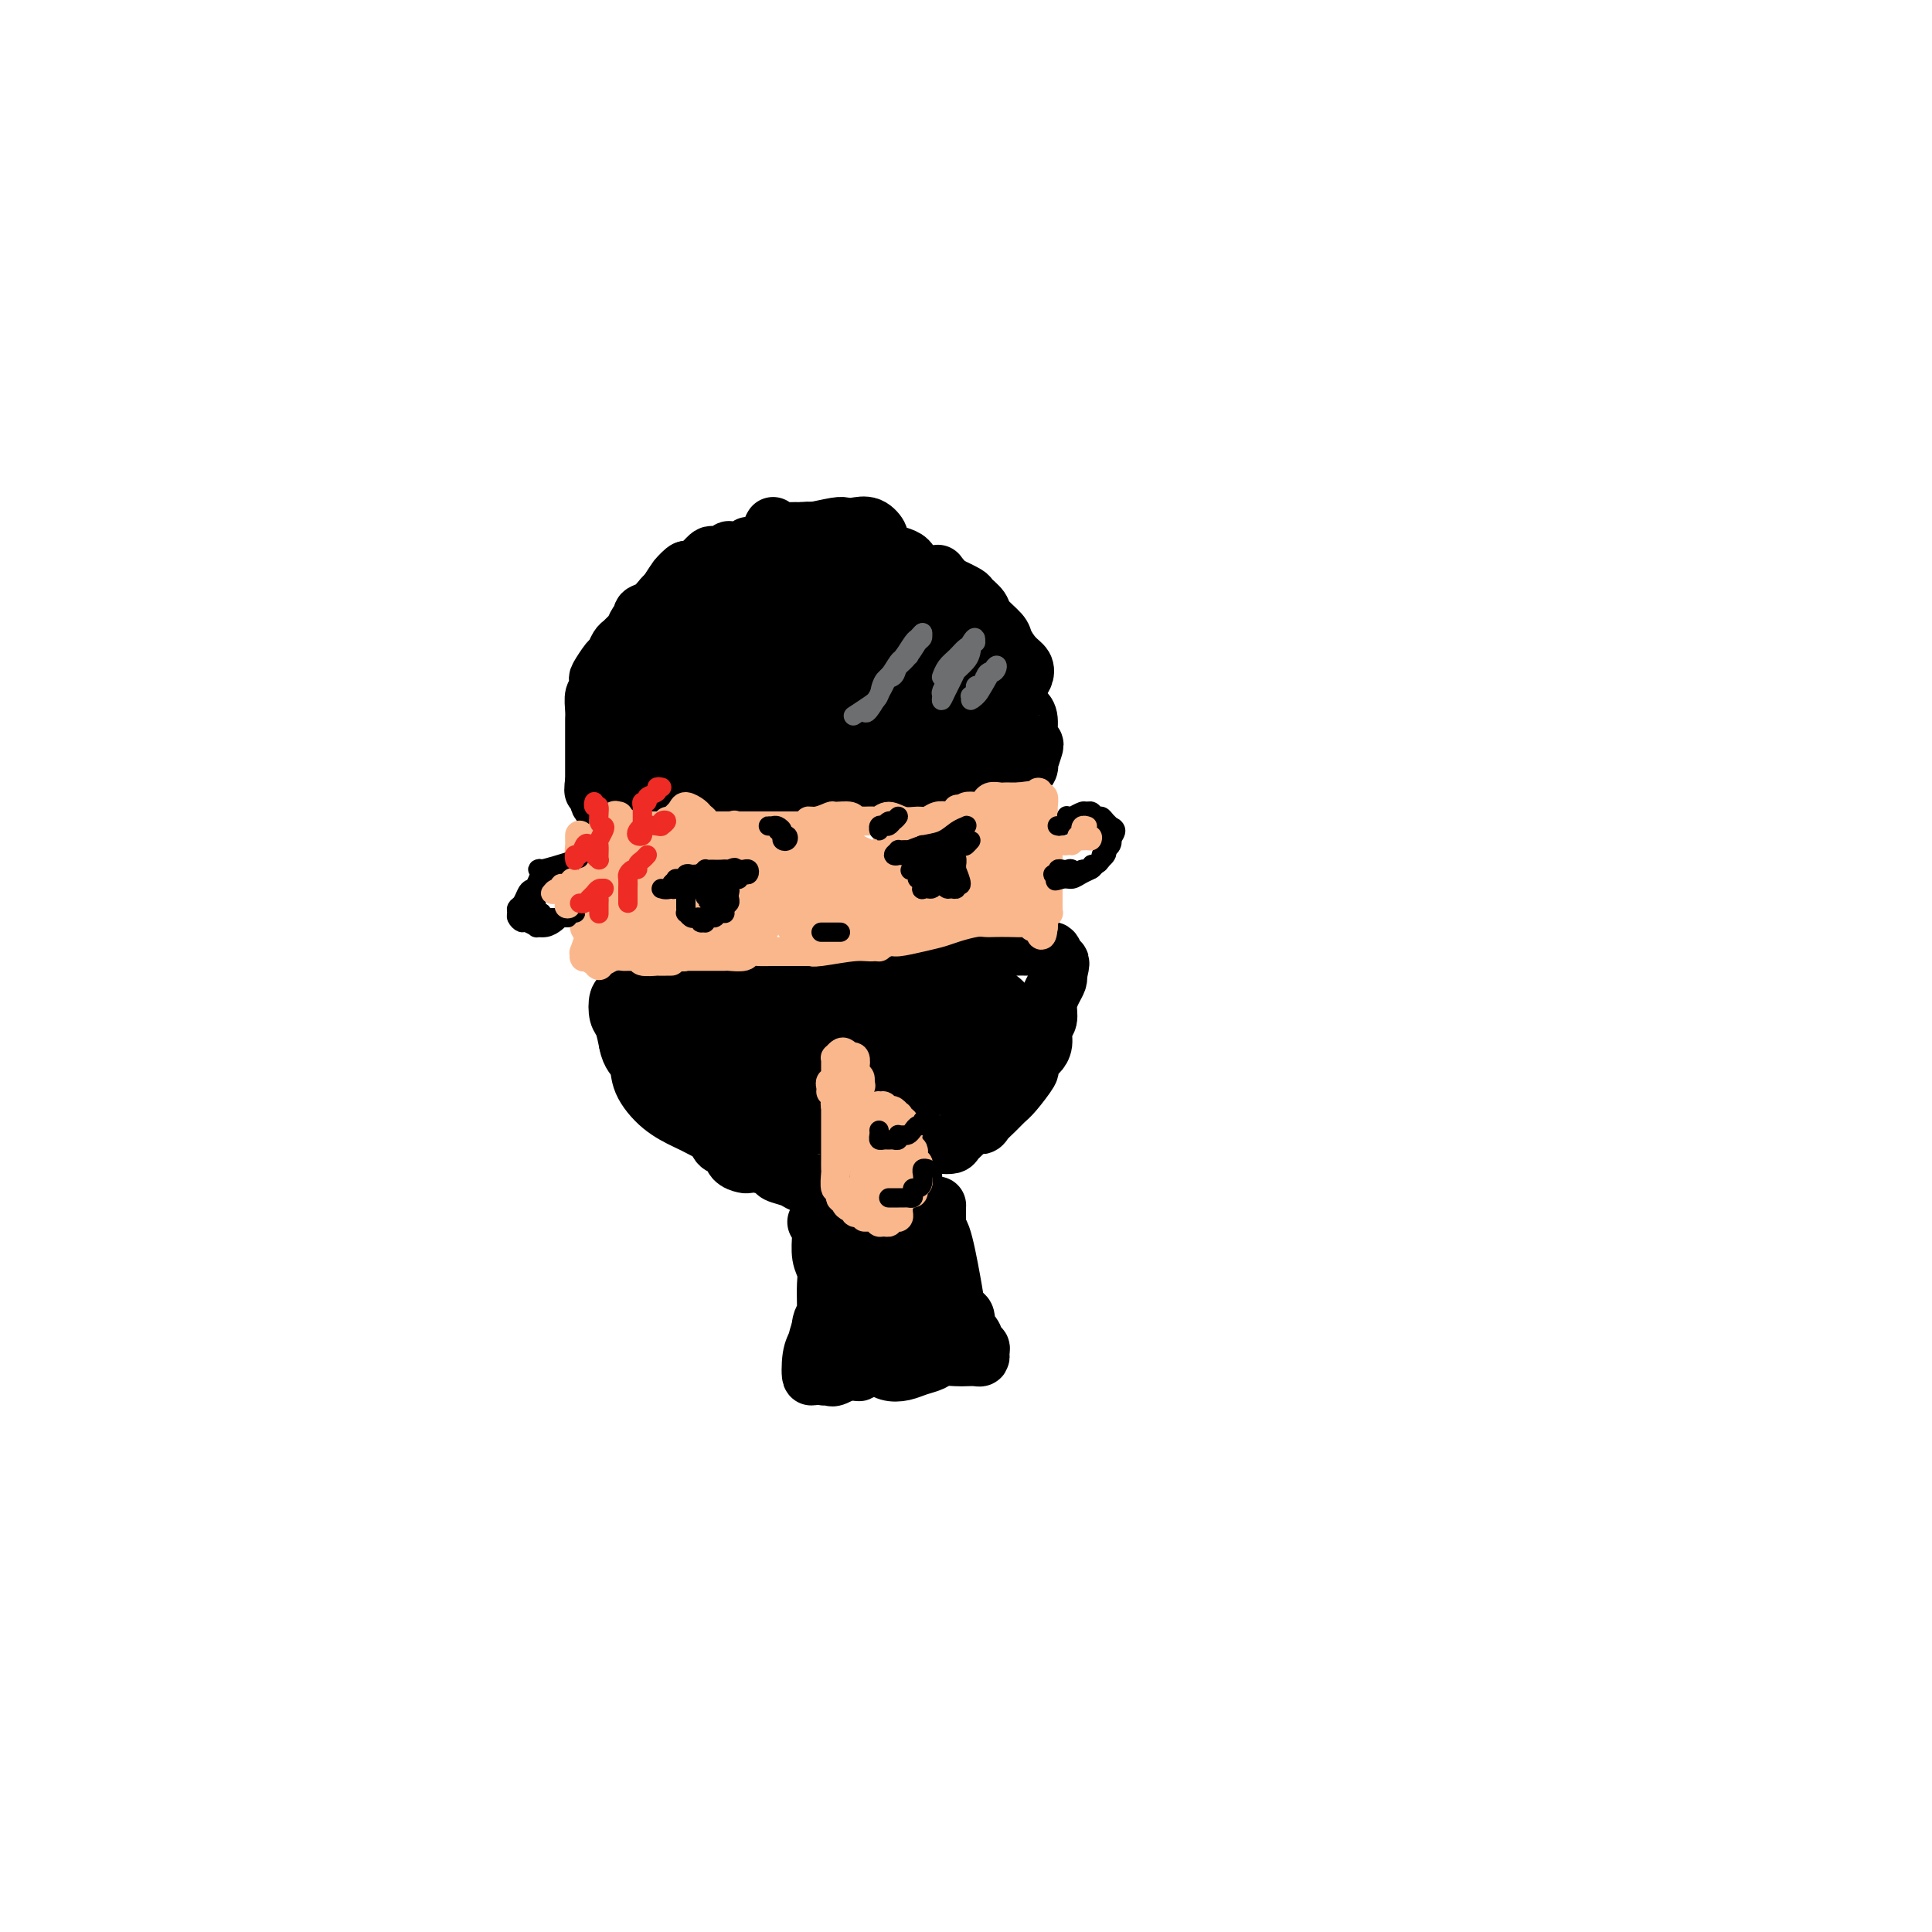 <svg viewBox='0 0 400 400' version='1.1' xmlns='http://www.w3.org/2000/svg' xmlns:xlink='http://www.w3.org/1999/xlink'><g fill='none' stroke='#000000' stroke-width='4' stroke-linecap='round' stroke-linejoin='round'><path d='M139,161c-0.420,0.092 -0.841,0.184 -1,0c-0.159,-0.184 -0.058,-0.645 0,-1c0.058,-0.355 0.072,-0.606 0,-1c-0.072,-0.394 -0.230,-0.932 0,-1c0.230,-0.068 0.846,0.332 1,0c0.154,-0.332 -0.156,-1.397 0,-2c0.156,-0.603 0.778,-0.743 1,-1c0.222,-0.257 0.046,-0.631 0,-1c-0.046,-0.369 0.040,-0.731 0,-1c-0.040,-0.269 -0.207,-0.443 0,-1c0.207,-0.557 0.786,-1.497 1,-2c0.214,-0.503 0.061,-0.567 0,-1c-0.061,-0.433 -0.031,-1.233 0,-2c0.031,-0.767 0.064,-1.501 0,-2c-0.064,-0.499 -0.224,-0.764 0,-1c0.224,-0.236 0.833,-0.443 1,-1c0.167,-0.557 -0.109,-1.463 0,-2c0.109,-0.537 0.603,-0.703 1,-1c0.397,-0.297 0.698,-0.723 1,-1c0.302,-0.277 0.606,-0.406 1,-1c0.394,-0.594 0.879,-1.655 1,-2c0.121,-0.345 -0.123,0.025 0,0c0.123,-0.025 0.611,-0.444 1,-1c0.389,-0.556 0.678,-1.249 1,-2c0.322,-0.751 0.677,-1.559 1,-2c0.323,-0.441 0.614,-0.516 1,-1c0.386,-0.484 0.866,-1.377 1,-2c0.134,-0.623 -0.079,-0.975 0,-1c0.079,-0.025 0.451,0.279 1,0c0.549,-0.279 1.274,-1.139 2,-2'/><path d='M154,125c2.046,-2.636 1.162,-1.226 1,-1c-0.162,0.226 0.397,-0.731 1,-1c0.603,-0.269 1.249,0.149 2,0c0.751,-0.149 1.606,-0.866 2,-1c0.394,-0.134 0.328,0.314 1,0c0.672,-0.314 2.081,-1.391 3,-2c0.919,-0.609 1.349,-0.751 2,-1c0.651,-0.249 1.524,-0.604 2,-1c0.476,-0.396 0.554,-0.835 1,-1c0.446,-0.165 1.260,-0.058 2,0c0.740,0.058 1.407,0.068 2,0c0.593,-0.068 1.112,-0.214 2,0c0.888,0.214 2.143,0.790 3,1c0.857,0.210 1.314,0.056 2,0c0.686,-0.056 1.601,-0.015 2,0c0.399,0.015 0.282,0.003 1,0c0.718,-0.003 2.271,0.002 3,0c0.729,-0.002 0.633,-0.011 1,0c0.367,0.011 1.198,0.043 2,0c0.802,-0.043 1.577,-0.161 2,0c0.423,0.161 0.495,0.602 1,1c0.505,0.398 1.445,0.753 2,1c0.555,0.247 0.726,0.384 1,1c0.274,0.616 0.652,1.709 1,2c0.348,0.291 0.666,-0.222 1,0c0.334,0.222 0.685,1.177 1,2c0.315,0.823 0.596,1.513 1,2c0.404,0.487 0.933,0.770 1,1c0.067,0.230 -0.328,0.408 0,1c0.328,0.592 1.379,1.598 2,2c0.621,0.402 0.810,0.201 1,0'/><path d='M203,131c2.404,2.353 1.414,1.735 1,2c-0.414,0.265 -0.252,1.413 0,2c0.252,0.587 0.593,0.612 1,1c0.407,0.388 0.880,1.140 1,2c0.120,0.860 -0.112,1.830 0,2c0.112,0.170 0.570,-0.459 1,0c0.430,0.459 0.834,2.006 1,3c0.166,0.994 0.094,1.436 0,2c-0.094,0.564 -0.212,1.250 0,2c0.212,0.750 0.752,1.563 1,2c0.248,0.437 0.203,0.497 0,1c-0.203,0.503 -0.565,1.448 -1,2c-0.435,0.552 -0.942,0.711 -1,1c-0.058,0.289 0.332,0.706 0,1c-0.332,0.294 -1.386,0.463 -2,1c-0.614,0.537 -0.787,1.440 -1,2c-0.213,0.560 -0.464,0.777 -1,1c-0.536,0.223 -1.356,0.451 -2,1c-0.644,0.549 -1.111,1.419 -2,2c-0.889,0.581 -2.202,0.873 -3,1c-0.798,0.127 -1.083,0.090 -2,0c-0.917,-0.090 -2.465,-0.234 -4,0c-1.535,0.234 -3.056,0.847 -4,1c-0.944,0.153 -1.310,-0.155 -2,0c-0.690,0.155 -1.703,0.772 -3,1c-1.297,0.228 -2.877,0.065 -4,0c-1.123,-0.065 -1.787,-0.034 -3,0c-1.213,0.034 -2.975,0.071 -4,0c-1.025,-0.071 -1.315,-0.250 -2,0c-0.685,0.250 -1.767,0.929 -3,1c-1.233,0.071 -2.616,-0.464 -4,-1'/><path d='M161,164c-5.954,0.358 -3.339,0.254 -3,0c0.339,-0.254 -1.599,-0.659 -3,-1c-1.401,-0.341 -2.266,-0.617 -3,-1c-0.734,-0.383 -1.336,-0.873 -2,-1c-0.664,-0.127 -1.390,0.109 -2,0c-0.610,-0.109 -1.106,-0.564 -2,-1c-0.894,-0.436 -2.188,-0.852 -3,-1c-0.812,-0.148 -1.142,-0.028 -2,0c-0.858,0.028 -2.245,-0.037 -3,0c-0.755,0.037 -0.877,0.174 -1,0c-0.123,-0.174 -0.245,-0.660 0,-1c0.245,-0.340 0.858,-0.533 1,-1c0.142,-0.467 -0.187,-1.209 0,-2c0.187,-0.791 0.892,-1.630 1,-2c0.108,-0.370 -0.379,-0.272 0,-1c0.379,-0.728 1.625,-2.283 2,-3c0.375,-0.717 -0.121,-0.596 0,-1c0.121,-0.404 0.858,-1.334 1,-2c0.142,-0.666 -0.313,-1.067 0,-2c0.313,-0.933 1.393,-2.399 2,-3c0.607,-0.601 0.740,-0.339 1,-1c0.260,-0.661 0.647,-2.246 1,-3c0.353,-0.754 0.673,-0.677 1,-1c0.327,-0.323 0.660,-1.045 1,-2c0.340,-0.955 0.685,-2.143 1,-3c0.315,-0.857 0.600,-1.384 1,-2c0.400,-0.616 0.915,-1.320 1,-2c0.085,-0.680 -0.262,-1.337 0,-2c0.262,-0.663 1.131,-1.331 2,-2'/><path d='M153,123c2.437,-5.504 1.028,-1.265 1,0c-0.028,1.265 1.324,-0.445 2,-1c0.676,-0.555 0.676,0.046 1,0c0.324,-0.046 0.972,-0.738 1,-1c0.028,-0.262 -0.562,-0.094 -1,0c-0.438,0.094 -0.723,0.112 -1,0c-0.277,-0.112 -0.547,-0.355 -1,0c-0.453,0.355 -1.089,1.307 -2,2c-0.911,0.693 -2.096,1.126 -3,2c-0.904,0.874 -1.525,2.190 -3,4c-1.475,1.810 -3.803,4.113 -5,6c-1.197,1.887 -1.264,3.357 -2,5c-0.736,1.643 -2.142,3.460 -3,5c-0.858,1.540 -1.167,2.804 -1,4c0.167,1.196 0.809,2.325 1,3c0.191,0.675 -0.068,0.897 0,1c0.068,0.103 0.463,0.088 1,0c0.537,-0.088 1.215,-0.250 2,-1c0.785,-0.750 1.678,-2.088 2,-3c0.322,-0.912 0.072,-1.397 0,-2c-0.072,-0.603 0.033,-1.325 0,-2c-0.033,-0.675 -0.205,-1.305 0,-2c0.205,-0.695 0.786,-1.456 1,-2c0.214,-0.544 0.061,-0.870 0,-1c-0.061,-0.130 -0.031,-0.065 0,0'/></g>
<g fill='none' stroke='#000000' stroke-width='6' stroke-linecap='round' stroke-linejoin='round'><path d='M161,117c-0.250,-0.110 -0.500,-0.220 -1,0c-0.500,0.220 -1.252,0.770 -2,1c-0.748,0.230 -1.494,0.140 -2,0c-0.506,-0.140 -0.772,-0.329 -1,0c-0.228,0.329 -0.418,1.175 -1,2c-0.582,0.825 -1.555,1.627 -2,2c-0.445,0.373 -0.361,0.316 -1,1c-0.639,0.684 -2.003,2.108 -3,3c-0.997,0.892 -1.629,1.253 -2,2c-0.371,0.747 -0.481,1.880 -1,3c-0.519,1.120 -1.445,2.228 -2,3c-0.555,0.772 -0.737,1.207 -1,2c-0.263,0.793 -0.606,1.944 -1,3c-0.394,1.056 -0.838,2.016 -1,3c-0.162,0.984 -0.040,1.992 0,3c0.040,1.008 -0.000,2.018 0,3c0.000,0.982 0.042,1.937 0,3c-0.042,1.063 -0.166,2.233 0,3c0.166,0.767 0.623,1.130 1,2c0.377,0.870 0.676,2.247 1,3c0.324,0.753 0.675,0.882 1,1c0.325,0.118 0.626,0.224 1,0c0.374,-0.224 0.821,-0.778 1,-1c0.179,-0.222 0.089,-0.111 0,0'/></g>
<g fill='none' stroke='#000000' stroke-width='12' stroke-linecap='round' stroke-linejoin='round'><path d='M178,120c-0.236,-0.340 -0.472,-0.681 -1,-1c-0.528,-0.319 -1.349,-0.617 -2,-1c-0.651,-0.383 -1.132,-0.850 -2,-1c-0.868,-0.150 -2.122,0.018 -3,0c-0.878,-0.018 -1.379,-0.223 -2,0c-0.621,0.223 -1.362,0.874 -2,1c-0.638,0.126 -1.171,-0.273 -2,0c-0.829,0.273 -1.952,1.218 -3,2c-1.048,0.782 -2.020,1.401 -3,2c-0.980,0.599 -1.968,1.179 -3,2c-1.032,0.821 -2.107,1.883 -3,3c-0.893,1.117 -1.604,2.290 -2,3c-0.396,0.710 -0.478,0.957 -1,2c-0.522,1.043 -1.484,2.884 -2,4c-0.516,1.116 -0.587,1.509 -1,2c-0.413,0.491 -1.168,1.080 -2,2c-0.832,0.920 -1.740,2.172 -2,3c-0.260,0.828 0.127,1.233 0,2c-0.127,0.767 -0.767,1.897 -1,3c-0.233,1.103 -0.058,2.180 0,3c0.058,0.820 0.001,1.382 0,2c-0.001,0.618 0.056,1.293 0,2c-0.056,0.707 -0.223,1.446 0,2c0.223,0.554 0.837,0.922 1,1c0.163,0.078 -0.126,-0.133 0,0c0.126,0.133 0.667,0.610 1,1c0.333,0.390 0.457,0.693 1,1c0.543,0.307 1.506,0.618 2,1c0.494,0.382 0.517,0.834 1,1c0.483,0.166 1.424,0.048 2,0c0.576,-0.048 0.788,-0.024 1,0'/><path d='M150,162c1.570,0.631 1.494,0.209 2,0c0.506,-0.209 1.596,-0.203 2,0c0.404,0.203 0.124,0.604 1,1c0.876,0.396 2.907,0.787 4,1c1.093,0.213 1.249,0.249 2,0c0.751,-0.249 2.099,-0.784 3,-1c0.901,-0.216 1.357,-0.115 2,0c0.643,0.115 1.474,0.242 2,0c0.526,-0.242 0.748,-0.853 2,-1c1.252,-0.147 3.534,0.170 5,0c1.466,-0.170 2.115,-0.827 3,-1c0.885,-0.173 2.006,0.140 3,0c0.994,-0.140 1.861,-0.731 3,-1c1.139,-0.269 2.550,-0.215 4,0c1.450,0.215 2.939,0.591 4,1c1.061,0.409 1.693,0.850 3,1c1.307,0.150 3.289,0.010 4,0c0.711,-0.010 0.151,0.111 1,0c0.849,-0.111 3.107,-0.454 4,-1c0.893,-0.546 0.422,-1.297 1,-2c0.578,-0.703 2.204,-1.360 3,-2c0.796,-0.640 0.761,-1.264 1,-2c0.239,-0.736 0.751,-1.584 1,-2c0.249,-0.416 0.235,-0.401 0,-1c-0.235,-0.599 -0.692,-1.813 -1,-3c-0.308,-1.187 -0.467,-2.348 -1,-4c-0.533,-1.652 -1.441,-3.796 -2,-5c-0.559,-1.204 -0.768,-1.467 -1,-2c-0.232,-0.533 -0.485,-1.336 -1,-2c-0.515,-0.664 -1.290,-1.190 -2,-2c-0.710,-0.810 -1.355,-1.905 -2,-3'/><path d='M200,131c-1.923,-4.299 -1.730,-4.047 -2,-4c-0.270,0.047 -1.002,-0.109 -2,-1c-0.998,-0.891 -2.260,-2.515 -3,-3c-0.740,-0.485 -0.956,0.169 -2,0c-1.044,-0.169 -2.916,-1.160 -4,-2c-1.084,-0.840 -1.380,-1.530 -2,-2c-0.620,-0.470 -1.562,-0.719 -3,-1c-1.438,-0.281 -3.371,-0.594 -5,-1c-1.629,-0.406 -2.955,-0.904 -4,-1c-1.045,-0.096 -1.809,0.211 -3,0c-1.191,-0.211 -2.808,-0.940 -4,-1c-1.192,-0.060 -1.959,0.549 -3,1c-1.041,0.451 -2.355,0.744 -4,1c-1.645,0.256 -3.622,0.476 -5,1c-1.378,0.524 -2.157,1.353 -3,2c-0.843,0.647 -1.749,1.113 -3,2c-1.251,0.887 -2.847,2.194 -4,3c-1.153,0.806 -1.864,1.113 -2,2c-0.136,0.887 0.301,2.356 0,4c-0.301,1.644 -1.342,3.462 -2,5c-0.658,1.538 -0.933,2.797 -1,4c-0.067,1.203 0.076,2.350 0,4c-0.076,1.650 -0.370,3.802 0,5c0.370,1.198 1.404,1.442 2,2c0.596,0.558 0.754,1.429 2,2c1.246,0.571 3.580,0.842 5,1c1.420,0.158 1.928,0.203 3,0c1.072,-0.203 2.710,-0.652 5,-1c2.290,-0.348 5.232,-0.594 7,-1c1.768,-0.406 2.362,-0.973 3,-2c0.638,-1.027 1.319,-2.513 2,-4'/><path d='M168,146c1.353,-1.513 2.235,-2.295 3,-4c0.765,-1.705 1.412,-4.334 2,-6c0.588,-1.666 1.117,-2.370 1,-4c-0.117,-1.630 -0.881,-4.186 -1,-6c-0.119,-1.814 0.407,-2.885 0,-4c-0.407,-1.115 -1.748,-2.274 -3,-3c-1.252,-0.726 -2.414,-1.020 -4,-1c-1.586,0.020 -3.596,0.353 -5,1c-1.404,0.647 -2.203,1.608 -4,3c-1.797,1.392 -4.592,3.214 -6,5c-1.408,1.786 -1.429,3.536 -2,6c-0.571,2.464 -1.693,5.643 -2,8c-0.307,2.357 0.200,3.891 1,5c0.800,1.109 1.894,1.793 3,3c1.106,1.207 2.226,2.938 5,3c2.774,0.062 7.203,-1.546 9,-2c1.797,-0.454 0.960,0.247 2,-1c1.040,-1.247 3.955,-4.443 6,-7c2.045,-2.557 3.221,-4.477 4,-6c0.779,-1.523 1.163,-2.650 1,-5c-0.163,-2.350 -0.871,-5.923 -2,-8c-1.129,-2.077 -2.678,-2.657 -4,-3c-1.322,-0.343 -2.415,-0.447 -4,0c-1.585,0.447 -3.660,1.447 -5,3c-1.340,1.553 -1.944,3.661 -3,6c-1.056,2.339 -2.563,4.909 -3,7c-0.437,2.091 0.195,3.701 1,6c0.805,2.299 1.783,5.286 3,7c1.217,1.714 2.674,2.154 4,2c1.326,-0.154 2.522,-0.901 4,-2c1.478,-1.099 3.239,-2.549 5,-4'/><path d='M174,145c2.045,-2.052 2.658,-4.182 4,-7c1.342,-2.818 3.414,-6.323 4,-9c0.586,-2.677 -0.313,-4.527 -1,-6c-0.687,-1.473 -1.161,-2.571 -2,-3c-0.839,-0.429 -2.043,-0.189 -4,1c-1.957,1.189 -4.665,3.328 -6,6c-1.335,2.672 -1.296,5.877 -2,10c-0.704,4.123 -2.152,9.164 -2,12c0.152,2.836 1.904,3.468 3,4c1.096,0.532 1.536,0.964 3,1c1.464,0.036 3.952,-0.323 6,-2c2.048,-1.677 3.655,-4.671 5,-7c1.345,-2.329 2.429,-3.991 3,-6c0.571,-2.009 0.630,-4.363 0,-7c-0.630,-2.637 -1.949,-5.557 -3,-7c-1.051,-1.443 -1.836,-1.409 -3,-1c-1.164,0.409 -2.709,1.194 -4,3c-1.291,1.806 -2.329,4.634 -3,7c-0.671,2.366 -0.976,4.271 -1,6c-0.024,1.729 0.231,3.284 1,5c0.769,1.716 2.051,3.594 4,4c1.949,0.406 4.563,-0.661 6,-2c1.437,-1.339 1.695,-2.951 2,-4c0.305,-1.049 0.656,-1.535 1,-3c0.344,-1.465 0.682,-3.911 1,-6c0.318,-2.089 0.617,-3.823 0,-5c-0.617,-1.177 -2.149,-1.796 -3,-2c-0.851,-0.204 -1.022,0.007 -1,1c0.022,0.993 0.237,2.767 0,5c-0.237,2.233 -0.925,4.924 -1,7c-0.075,2.076 0.462,3.538 1,5'/><path d='M182,145c0.202,2.760 1.207,0.660 2,0c0.793,-0.660 1.375,0.119 2,0c0.625,-0.119 1.293,-1.138 2,-2c0.707,-0.862 1.453,-1.568 2,-2c0.547,-0.432 0.894,-0.588 1,-1c0.106,-0.412 -0.028,-1.078 0,-1c0.028,0.078 0.217,0.902 0,2c-0.217,1.098 -0.840,2.472 -1,4c-0.160,1.528 0.142,3.209 1,4c0.858,0.791 2.272,0.690 3,1c0.728,0.310 0.768,1.029 1,1c0.232,-0.029 0.655,-0.808 1,-1c0.345,-0.192 0.613,0.202 1,0c0.387,-0.202 0.892,-1.000 1,-1c0.108,0.000 -0.181,0.800 0,1c0.181,0.200 0.832,-0.199 1,0c0.168,0.199 -0.147,0.996 0,1c0.147,0.004 0.758,-0.786 1,-1c0.242,-0.214 0.117,0.146 0,0c-0.117,-0.146 -0.227,-0.798 0,-1c0.227,-0.202 0.789,0.046 1,0c0.211,-0.046 0.070,-0.387 0,-1c-0.070,-0.613 -0.070,-1.498 0,-2c0.070,-0.502 0.211,-0.620 0,-1c-0.211,-0.380 -0.774,-1.023 -1,-2c-0.226,-0.977 -0.116,-2.287 0,-3c0.116,-0.713 0.238,-0.829 0,-1c-0.238,-0.171 -0.837,-0.396 -1,-1c-0.163,-0.604 0.110,-1.586 0,-2c-0.110,-0.414 -0.603,-0.261 -1,-1c-0.397,-0.739 -0.699,-2.369 -1,-4'/><path d='M197,131c-0.654,-3.031 -0.789,-1.109 -1,-1c-0.211,0.109 -0.497,-1.594 -1,-3c-0.503,-1.406 -1.222,-2.516 -2,-3c-0.778,-0.484 -1.615,-0.342 -2,-1c-0.385,-0.658 -0.320,-2.117 -1,-3c-0.680,-0.883 -2.106,-1.189 -3,-2c-0.894,-0.811 -1.257,-2.125 -2,-3c-0.743,-0.875 -1.868,-1.310 -3,-2c-1.132,-0.690 -2.273,-1.635 -3,-2c-0.727,-0.365 -1.042,-0.149 -2,0c-0.958,0.149 -2.559,0.230 -4,0c-1.441,-0.230 -2.721,-0.770 -4,-1c-1.279,-0.230 -2.559,-0.149 -3,0c-0.441,0.149 -0.045,0.366 -2,1c-1.955,0.634 -6.260,1.686 -8,2c-1.740,0.314 -0.913,-0.108 -1,0c-0.087,0.108 -1.088,0.747 -2,1c-0.912,0.253 -1.736,0.119 -2,0c-0.264,-0.119 0.031,-0.225 0,0c-0.031,0.225 -0.389,0.781 -1,1c-0.611,0.219 -1.477,0.101 -2,0c-0.523,-0.101 -0.703,-0.186 -1,0c-0.297,0.186 -0.709,0.641 -1,1c-0.291,0.359 -0.459,0.620 -1,1c-0.541,0.380 -1.453,0.878 -2,1c-0.547,0.122 -0.728,-0.133 -1,0c-0.272,0.133 -0.634,0.654 -1,1c-0.366,0.346 -0.737,0.515 -1,1c-0.263,0.485 -0.417,1.284 -1,2c-0.583,0.716 -1.595,1.347 -2,2c-0.405,0.653 -0.202,1.326 0,2'/><path d='M137,126c-1.781,1.984 -1.233,1.444 -1,2c0.233,0.556 0.149,2.206 0,3c-0.149,0.794 -0.365,0.730 -1,2c-0.635,1.270 -1.691,3.873 -2,5c-0.309,1.127 0.127,0.778 0,1c-0.127,0.222 -0.818,1.017 -1,2c-0.182,0.983 0.143,2.155 0,3c-0.143,0.845 -0.755,1.362 -1,2c-0.245,0.638 -0.122,1.397 0,2c0.122,0.603 0.243,1.050 0,2c-0.243,0.950 -0.850,2.404 -1,3c-0.150,0.596 0.155,0.336 0,1c-0.155,0.664 -0.772,2.253 -1,3c-0.228,0.747 -0.069,0.651 0,1c0.069,0.349 0.046,1.141 0,2c-0.046,0.859 -0.114,1.785 0,2c0.114,0.215 0.412,-0.281 1,0c0.588,0.281 1.467,1.340 2,2c0.533,0.660 0.720,0.920 1,1c0.280,0.080 0.654,-0.021 1,0c0.346,0.021 0.663,0.163 1,0c0.337,-0.163 0.695,-0.632 1,-1c0.305,-0.368 0.557,-0.634 1,-1c0.443,-0.366 1.076,-0.831 2,-1c0.924,-0.169 2.139,-0.043 3,0c0.861,0.043 1.368,0.004 2,0c0.632,-0.004 1.390,0.026 2,0c0.610,-0.026 1.071,-0.110 2,0c0.929,0.110 2.327,0.414 3,1c0.673,0.586 0.621,1.453 1,2c0.379,0.547 1.190,0.773 2,1'/><path d='M154,166c1.772,0.892 2.203,1.121 3,1c0.797,-0.121 1.961,-0.593 3,-1c1.039,-0.407 1.953,-0.750 3,-1c1.047,-0.250 2.228,-0.407 3,-1c0.772,-0.593 1.136,-1.623 2,-2c0.864,-0.377 2.227,-0.102 3,0c0.773,0.102 0.955,0.030 2,0c1.045,-0.030 2.951,-0.018 4,0c1.049,0.018 1.239,0.043 2,0c0.761,-0.043 2.092,-0.154 3,0c0.908,0.154 1.392,0.573 2,1c0.608,0.427 1.341,0.862 2,1c0.659,0.138 1.244,-0.019 2,0c0.756,0.019 1.684,0.215 3,0c1.316,-0.215 3.021,-0.842 4,-1c0.979,-0.158 1.232,0.154 2,0c0.768,-0.154 2.052,-0.772 3,-1c0.948,-0.228 1.561,-0.064 2,0c0.439,0.064 0.705,0.029 1,0c0.295,-0.029 0.619,-0.053 1,0c0.381,0.053 0.819,0.184 1,0c0.181,-0.184 0.105,-0.682 0,-1c-0.105,-0.318 -0.239,-0.456 0,-1c0.239,-0.544 0.853,-1.493 1,-2c0.147,-0.507 -0.171,-0.573 0,-1c0.171,-0.427 0.830,-1.214 1,-2c0.170,-0.786 -0.150,-1.572 0,-2c0.150,-0.428 0.771,-0.500 1,-1c0.229,-0.500 0.065,-1.429 0,-2c-0.065,-0.571 -0.033,-0.786 0,-1'/><path d='M208,149c0.898,-2.367 0.644,-1.785 0,-2c-0.644,-0.215 -1.678,-1.226 -2,-2c-0.322,-0.774 0.070,-1.311 0,-2c-0.070,-0.689 -0.600,-1.530 -1,-2c-0.400,-0.470 -0.671,-0.567 -1,-1c-0.329,-0.433 -0.717,-1.200 -1,-2c-0.283,-0.800 -0.461,-1.631 -1,-2c-0.539,-0.369 -1.441,-0.276 -2,-1c-0.559,-0.724 -0.777,-2.267 -1,-3c-0.223,-0.733 -0.453,-0.657 -1,-1c-0.547,-0.343 -1.412,-1.104 -2,-2c-0.588,-0.896 -0.900,-1.925 -1,-2c-0.100,-0.075 0.013,0.804 -1,0c-1.013,-0.804 -3.152,-3.291 -4,-4c-0.848,-0.709 -0.404,0.360 -1,0c-0.596,-0.360 -2.232,-2.148 -3,-3c-0.768,-0.852 -0.666,-0.767 -1,-1c-0.334,-0.233 -1.102,-0.785 -2,-1c-0.898,-0.215 -1.925,-0.095 -3,0c-1.075,0.095 -2.197,0.165 -3,0c-0.803,-0.165 -1.286,-0.564 -2,-1c-0.714,-0.436 -1.660,-0.907 -3,-1c-1.340,-0.093 -3.075,0.193 -4,0c-0.925,-0.193 -1.041,-0.865 -2,-1c-0.959,-0.135 -2.760,0.266 -4,1c-1.240,0.734 -1.918,1.801 -3,2c-1.082,0.199 -2.569,-0.469 -4,0c-1.431,0.469 -2.806,2.074 -4,3c-1.194,0.926 -2.206,1.172 -3,2c-0.794,0.828 -1.370,2.236 -2,3c-0.630,0.764 -1.315,0.882 -2,1'/><path d='M144,127c-3.205,2.559 -2.218,3.455 -2,4c0.218,0.545 -0.333,0.738 -1,2c-0.667,1.262 -1.451,3.592 -2,5c-0.549,1.408 -0.863,1.893 -1,3c-0.137,1.107 -0.098,2.835 0,4c0.098,1.165 0.253,1.767 1,3c0.747,1.233 2.086,3.098 3,4c0.914,0.902 1.404,0.842 2,1c0.596,0.158 1.299,0.533 2,1c0.701,0.467 1.400,1.026 2,1c0.600,-0.026 1.100,-0.638 2,-1c0.900,-0.362 2.201,-0.475 3,-1c0.799,-0.525 1.097,-1.461 3,-2c1.903,-0.539 5.412,-0.680 7,-1c1.588,-0.320 1.256,-0.818 2,-1c0.744,-0.182 2.564,-0.049 4,0c1.436,0.049 2.489,0.013 4,0c1.511,-0.013 3.481,-0.003 5,0c1.519,0.003 2.586,0.000 4,0c1.414,-0.000 3.175,0.002 4,0c0.825,-0.002 0.716,-0.008 1,0c0.284,0.008 0.963,0.030 1,0c0.037,-0.030 -0.569,-0.110 -1,0c-0.431,0.110 -0.688,0.412 -1,1c-0.312,0.588 -0.680,1.464 -1,2c-0.320,0.536 -0.591,0.734 -1,1c-0.409,0.266 -0.955,0.602 -1,1c-0.045,0.398 0.411,0.859 1,1c0.589,0.141 1.313,-0.039 2,0c0.687,0.039 1.339,0.297 2,0c0.661,-0.297 1.330,-1.148 2,-2'/><path d='M190,153c1.301,-0.126 1.053,0.059 1,0c-0.053,-0.059 0.088,-0.362 0,-1c-0.088,-0.638 -0.405,-1.611 -1,-2c-0.595,-0.389 -1.468,-0.195 -2,0c-0.532,0.195 -0.722,0.392 -1,1c-0.278,0.608 -0.645,1.627 -1,2c-0.355,0.373 -0.697,0.100 -1,0c-0.303,-0.100 -0.566,-0.027 -1,0c-0.434,0.027 -1.040,0.007 -1,0c0.040,-0.007 0.726,-0.002 1,0c0.274,0.002 0.137,0.001 0,0'/><path d='M135,206c0.425,-0.098 0.850,-0.196 1,0c0.150,0.196 0.027,0.685 0,1c-0.027,0.315 0.044,0.457 0,1c-0.044,0.543 -0.204,1.487 0,2c0.204,0.513 0.772,0.593 1,1c0.228,0.407 0.117,1.139 0,2c-0.117,0.861 -0.240,1.850 0,3c0.240,1.150 0.842,2.462 1,3c0.158,0.538 -0.127,0.304 0,1c0.127,0.696 0.668,2.322 1,3c0.332,0.678 0.455,0.408 1,1c0.545,0.592 1.512,2.045 2,3c0.488,0.955 0.497,1.412 1,2c0.503,0.588 1.501,1.308 2,2c0.499,0.692 0.500,1.355 1,2c0.500,0.645 1.500,1.273 2,2c0.500,0.727 0.501,1.554 1,2c0.499,0.446 1.497,0.511 2,1c0.503,0.489 0.510,1.402 1,2c0.490,0.598 1.463,0.881 2,1c0.537,0.119 0.637,0.073 1,0c0.363,-0.073 0.989,-0.173 2,0c1.011,0.173 2.406,0.621 3,1c0.594,0.379 0.385,0.690 1,1c0.615,0.310 2.053,0.620 3,1c0.947,0.380 1.404,0.830 2,1c0.596,0.170 1.331,0.059 2,0c0.669,-0.059 1.272,-0.067 2,0c0.728,0.067 1.581,0.210 2,0c0.419,-0.210 0.406,-0.774 1,-1c0.594,-0.226 1.797,-0.113 3,0'/><path d='M176,244c3.893,0.445 2.625,0.059 3,0c0.375,-0.059 2.391,0.210 3,0c0.609,-0.210 -0.190,-0.900 0,-1c0.190,-0.100 1.368,0.390 2,0c0.632,-0.390 0.716,-1.659 1,-2c0.284,-0.341 0.766,0.245 1,0c0.234,-0.245 0.218,-1.320 1,-2c0.782,-0.680 2.360,-0.966 3,-1c0.640,-0.034 0.341,0.185 1,0c0.659,-0.185 2.275,-0.774 3,-1c0.725,-0.226 0.560,-0.089 1,0c0.440,0.089 1.484,0.130 2,0c0.516,-0.130 0.505,-0.429 1,-1c0.495,-0.571 1.498,-1.413 2,-2c0.502,-0.587 0.505,-0.920 1,-1c0.495,-0.080 1.482,0.094 2,0c0.518,-0.094 0.567,-0.457 1,-1c0.433,-0.543 1.250,-1.268 2,-2c0.750,-0.732 1.434,-1.471 2,-2c0.566,-0.529 1.016,-0.848 2,-2c0.984,-1.152 2.502,-3.137 3,-4c0.498,-0.863 -0.025,-0.605 0,-1c0.025,-0.395 0.599,-1.442 1,-2c0.401,-0.558 0.628,-0.628 1,-1c0.372,-0.372 0.887,-1.048 1,-2c0.113,-0.952 -0.176,-2.181 0,-3c0.176,-0.819 0.818,-1.228 1,-2c0.182,-0.772 -0.096,-1.908 0,-3c0.096,-1.092 0.564,-2.140 1,-3c0.436,-0.860 0.839,-1.531 1,-2c0.161,-0.469 0.081,-0.734 0,-1'/><path d='M219,202c0.976,-3.648 0.417,-2.767 0,-3c-0.417,-0.233 -0.691,-1.579 -1,-2c-0.309,-0.421 -0.653,0.083 -1,0c-0.347,-0.083 -0.696,-0.754 -1,-1c-0.304,-0.246 -0.563,-0.067 -1,0c-0.437,0.067 -1.053,0.022 -2,0c-0.947,-0.022 -2.224,-0.020 -3,0c-0.776,0.020 -1.051,0.058 -2,0c-0.949,-0.058 -2.572,-0.212 -4,0c-1.428,0.212 -2.663,0.789 -4,1c-1.337,0.211 -2.778,0.055 -4,0c-1.222,-0.055 -2.226,-0.010 -4,0c-1.774,0.010 -4.319,-0.014 -6,0c-1.681,0.014 -2.499,0.067 -4,0c-1.501,-0.067 -3.687,-0.252 -6,0c-2.313,0.252 -4.754,0.942 -8,2c-3.246,1.058 -7.297,2.482 -9,3c-1.703,0.518 -1.058,0.128 -2,0c-0.942,-0.128 -3.473,0.004 -5,0c-1.527,-0.004 -2.051,-0.146 -3,0c-0.949,0.146 -2.323,0.579 -4,1c-1.677,0.421 -3.657,0.830 -5,1c-1.343,0.170 -2.047,0.102 -3,0c-0.953,-0.102 -2.154,-0.236 -3,0c-0.846,0.236 -1.338,0.844 -2,1c-0.662,0.156 -1.495,-0.140 -2,0c-0.505,0.140 -0.682,0.714 -1,1c-0.318,0.286 -0.776,0.283 -1,1c-0.224,0.717 -0.214,2.155 0,3c0.214,0.845 0.633,1.099 1,2c0.367,0.901 0.684,2.451 1,4'/><path d='M130,216c0.439,2.435 1.535,3.021 2,4c0.465,0.979 0.299,2.351 1,4c0.701,1.649 2.268,3.577 4,5c1.732,1.423 3.628,2.342 5,3c1.372,0.658 2.220,1.054 4,2c1.780,0.946 4.493,2.441 6,3c1.507,0.559 1.808,0.180 3,0c1.192,-0.180 3.277,-0.162 5,-1c1.723,-0.838 3.086,-2.532 4,-4c0.914,-1.468 1.378,-2.710 2,-4c0.622,-1.290 1.400,-2.629 1,-5c-0.400,-2.371 -1.979,-5.773 -3,-8c-1.021,-2.227 -1.483,-3.277 -3,-5c-1.517,-1.723 -4.087,-4.118 -6,-5c-1.913,-0.882 -3.167,-0.252 -4,0c-0.833,0.252 -1.245,0.127 -3,1c-1.755,0.873 -4.854,2.745 -6,5c-1.146,2.255 -0.341,4.895 0,7c0.341,2.105 0.217,3.677 1,6c0.783,2.323 2.473,5.396 4,7c1.527,1.604 2.889,1.737 4,2c1.111,0.263 1.969,0.654 4,0c2.031,-0.654 5.234,-2.352 7,-4c1.766,-1.648 2.097,-3.244 3,-5c0.903,-1.756 2.380,-3.670 3,-6c0.620,-2.330 0.384,-5.075 0,-7c-0.384,-1.925 -0.917,-3.032 -2,-4c-1.083,-0.968 -2.715,-1.799 -5,-2c-2.285,-0.201 -5.224,0.228 -7,1c-1.776,0.772 -2.388,1.886 -3,3'/><path d='M151,209c-1.963,1.420 -1.872,2.969 -2,5c-0.128,2.031 -0.475,4.545 0,7c0.475,2.455 1.771,4.851 2,6c0.229,1.149 -0.608,1.050 1,2c1.608,0.950 5.660,2.950 8,3c2.340,0.050 2.967,-1.849 4,-3c1.033,-1.151 2.471,-1.552 4,-3c1.529,-1.448 3.150,-3.942 4,-6c0.850,-2.058 0.931,-3.679 1,-5c0.069,-1.321 0.128,-2.340 -1,-4c-1.128,-1.660 -3.443,-3.960 -5,-5c-1.557,-1.040 -2.358,-0.818 -4,0c-1.642,0.818 -4.126,2.234 -6,4c-1.874,1.766 -3.137,3.881 -4,6c-0.863,2.119 -1.324,4.241 -2,6c-0.676,1.759 -1.565,3.156 0,6c1.565,2.844 5.585,7.136 7,9c1.415,1.864 0.224,1.302 2,0c1.776,-1.302 6.520,-3.342 8,-4c1.480,-0.658 -0.304,0.065 0,-1c0.304,-1.065 2.694,-3.919 4,-6c1.306,-2.081 1.527,-3.390 1,-5c-0.527,-1.610 -1.802,-3.520 -3,-5c-1.198,-1.480 -2.320,-2.528 -4,-3c-1.680,-0.472 -3.917,-0.366 -6,0c-2.083,0.366 -4.013,0.992 -5,2c-0.987,1.008 -1.033,2.397 -1,4c0.033,1.603 0.143,3.419 1,5c0.857,1.581 2.462,2.926 4,4c1.538,1.074 3.011,1.878 5,2c1.989,0.122 4.495,-0.439 7,-1'/><path d='M171,229c2.978,-0.111 4.422,-0.888 6,-2c1.578,-1.112 3.290,-2.558 5,-4c1.710,-1.442 3.418,-2.880 4,-5c0.582,-2.120 0.038,-4.922 0,-7c-0.038,-2.078 0.429,-3.432 -1,-5c-1.429,-1.568 -4.753,-3.350 -7,-4c-2.247,-0.650 -3.416,-0.167 -5,1c-1.584,1.167 -3.584,3.018 -5,5c-1.416,1.982 -2.249,4.095 -3,7c-0.751,2.905 -1.422,6.601 -2,9c-0.578,2.399 -1.064,3.500 1,5c2.064,1.500 6.679,3.398 9,4c2.321,0.602 2.349,-0.092 4,-2c1.651,-1.908 4.925,-5.029 7,-7c2.075,-1.971 2.950,-2.792 4,-5c1.050,-2.208 2.275,-5.802 3,-8c0.725,-2.198 0.950,-3.001 1,-4c0.050,-0.999 -0.074,-2.195 -1,-3c-0.926,-0.805 -2.652,-1.220 -4,-1c-1.348,0.220 -2.316,1.074 -3,2c-0.684,0.926 -1.084,1.925 -2,3c-0.916,1.075 -2.350,2.225 -3,4c-0.650,1.775 -0.517,4.173 0,6c0.517,1.827 1.418,3.081 2,4c0.582,0.919 0.846,1.502 2,2c1.154,0.498 3.199,0.910 5,1c1.801,0.090 3.359,-0.141 5,-1c1.641,-0.859 3.365,-2.347 5,-4c1.635,-1.653 3.181,-3.472 4,-5c0.819,-1.528 0.909,-2.764 1,-4'/><path d='M203,211c1.348,-3.289 -0.283,-5.012 -2,-5c-1.717,0.012 -3.521,1.760 -5,3c-1.479,1.240 -2.634,1.974 -4,3c-1.366,1.026 -2.942,2.345 -4,4c-1.058,1.655 -1.597,3.646 -2,5c-0.403,1.354 -0.670,2.071 0,3c0.670,0.929 2.277,2.068 4,2c1.723,-0.068 3.563,-1.345 5,-2c1.437,-0.655 2.470,-0.688 4,-2c1.530,-1.312 3.558,-3.901 5,-6c1.442,-2.099 2.297,-3.706 3,-5c0.703,-1.294 1.255,-2.276 1,-3c-0.255,-0.724 -1.315,-1.191 -2,-2c-0.685,-0.809 -0.994,-1.961 -3,0c-2.006,1.961 -5.709,7.036 -7,9c-1.291,1.964 -0.172,0.818 0,1c0.172,0.182 -0.604,1.692 -1,3c-0.396,1.308 -0.411,2.413 0,3c0.411,0.587 1.250,0.657 2,0c0.750,-0.657 1.412,-2.042 2,-3c0.588,-0.958 1.103,-1.488 2,-3c0.897,-1.512 2.177,-4.007 3,-6c0.823,-1.993 1.188,-3.485 1,-4c-0.188,-0.515 -0.931,-0.055 -1,0c-0.069,0.055 0.534,-0.297 0,0c-0.534,0.297 -2.207,1.243 -3,3c-0.793,1.757 -0.707,4.327 -1,6c-0.293,1.673 -0.963,2.450 -1,3c-0.037,0.550 0.561,0.871 1,1c0.439,0.129 0.720,0.064 1,0'/><path d='M201,219c0.625,0.872 2.189,-1.948 3,-4c0.811,-2.052 0.869,-3.337 1,-4c0.131,-0.663 0.335,-0.705 0,-1c-0.335,-0.295 -1.208,-0.843 -2,-1c-0.792,-0.157 -1.504,0.076 -3,1c-1.496,0.924 -3.778,2.537 -5,4c-1.222,1.463 -1.385,2.775 -2,4c-0.615,1.225 -1.681,2.364 -2,3c-0.319,0.636 0.110,0.770 0,1c-0.110,0.230 -0.757,0.557 0,0c0.757,-0.557 2.919,-1.997 4,-3c1.081,-1.003 1.081,-1.568 1,-2c-0.081,-0.432 -0.241,-0.730 0,-1c0.241,-0.270 0.885,-0.512 -1,1c-1.885,1.512 -6.300,4.777 -8,6c-1.700,1.223 -0.687,0.406 -1,1c-0.313,0.594 -1.952,2.601 -3,4c-1.048,1.399 -1.504,2.190 -2,3c-0.496,0.810 -1.032,1.639 -1,2c0.032,0.361 0.632,0.254 1,0c0.368,-0.254 0.502,-0.653 1,-1c0.498,-0.347 1.358,-0.640 2,-1c0.642,-0.360 1.066,-0.786 1,-1c-0.066,-0.214 -0.621,-0.215 -1,0c-0.379,0.215 -0.580,0.646 -1,1c-0.420,0.354 -1.057,0.631 -2,1c-0.943,0.369 -2.191,0.831 -3,1c-0.809,0.169 -1.179,0.046 -2,0c-0.821,-0.046 -2.092,-0.013 -3,0c-0.908,0.013 -1.454,0.007 -2,0'/><path d='M171,233c-2.433,0.144 -2.015,-0.498 -2,-1c0.015,-0.502 -0.373,-0.866 -1,-1c-0.627,-0.134 -1.492,-0.039 -2,0c-0.508,0.039 -0.660,0.022 -1,0c-0.340,-0.022 -0.869,-0.049 -1,0c-0.131,0.049 0.136,0.173 0,0c-0.136,-0.173 -0.674,-0.641 -1,-1c-0.326,-0.359 -0.440,-0.607 -1,-1c-0.560,-0.393 -1.564,-0.932 -2,-1c-0.436,-0.068 -0.302,0.335 -1,0c-0.698,-0.335 -2.228,-1.409 -3,-2c-0.772,-0.591 -0.785,-0.698 -1,-1c-0.215,-0.302 -0.632,-0.798 -1,-1c-0.368,-0.202 -0.687,-0.109 -1,0c-0.313,0.109 -0.620,0.236 -1,0c-0.380,-0.236 -0.834,-0.834 -1,-1c-0.166,-0.166 -0.045,0.100 0,0c0.045,-0.100 0.012,-0.565 0,-1c-0.012,-0.435 -0.003,-0.838 0,-1c0.003,-0.162 0.002,-0.081 0,0'/><path d='M148,115c-0.325,0.444 -0.650,0.888 -1,1c-0.350,0.112 -0.727,-0.109 -1,0c-0.273,0.109 -0.444,0.548 -1,1c-0.556,0.452 -1.496,0.918 -2,1c-0.504,0.082 -0.571,-0.220 -1,0c-0.429,0.220 -1.219,0.962 -2,2c-0.781,1.038 -1.553,2.372 -2,3c-0.447,0.628 -0.568,0.548 -1,1c-0.432,0.452 -1.177,1.434 -2,2c-0.823,0.566 -1.726,0.715 -2,1c-0.274,0.285 0.081,0.707 0,1c-0.081,0.293 -0.599,0.459 -1,1c-0.401,0.541 -0.685,1.459 -1,2c-0.315,0.541 -0.661,0.706 -1,1c-0.339,0.294 -0.673,0.716 -1,1c-0.327,0.284 -0.648,0.428 -1,1c-0.352,0.572 -0.734,1.572 -1,2c-0.266,0.428 -0.415,0.284 -1,1c-0.585,0.716 -1.607,2.293 -2,3c-0.393,0.707 -0.158,0.546 0,1c0.158,0.454 0.238,1.525 0,2c-0.238,0.475 -0.796,0.355 -1,1c-0.204,0.645 -0.055,2.057 0,3c0.055,0.943 0.015,1.418 0,2c-0.015,0.582 -0.004,1.272 0,2c0.004,0.728 0.001,1.493 0,2c-0.001,0.507 -0.000,0.755 0,1c0.000,0.245 0.000,0.485 0,1c-0.000,0.515 -0.000,1.303 0,2c0.000,0.697 0.000,1.303 0,2c-0.000,0.697 -0.000,1.485 0,2c0.000,0.515 0.000,0.758 0,1'/><path d='M123,162c-0.216,3.355 -0.255,0.744 0,0c0.255,-0.744 0.804,0.379 1,1c0.196,0.621 0.040,0.740 0,1c-0.040,0.260 0.036,0.662 0,1c-0.036,0.338 -0.184,0.613 0,1c0.184,0.387 0.700,0.884 1,1c0.300,0.116 0.385,-0.151 1,0c0.615,0.151 1.761,0.720 2,1c0.239,0.280 -0.427,0.271 0,0c0.427,-0.271 1.949,-0.805 3,-1c1.051,-0.195 1.631,-0.052 2,0c0.369,0.052 0.525,0.014 1,0c0.475,-0.014 1.268,-0.003 2,0c0.732,0.003 1.403,-0.000 2,0c0.597,0.000 1.121,0.004 2,0c0.879,-0.004 2.113,-0.016 3,0c0.887,0.016 1.426,0.060 3,0c1.574,-0.060 4.182,-0.224 5,0c0.818,0.224 -0.153,0.837 0,1c0.153,0.163 1.430,-0.122 3,0c1.570,0.122 3.434,0.653 5,1c1.566,0.347 2.836,0.510 4,0c1.164,-0.510 2.222,-1.692 3,-2c0.778,-0.308 1.276,0.257 2,0c0.724,-0.257 1.673,-1.337 3,-2c1.327,-0.663 3.032,-0.910 4,-1c0.968,-0.090 1.197,-0.024 2,0c0.803,0.024 2.178,0.007 3,0c0.822,-0.007 1.092,-0.002 2,0c0.908,0.002 2.454,0.001 4,0'/><path d='M186,164c5.015,-0.532 4.053,0.639 4,1c-0.053,0.361 0.804,-0.087 2,0c1.196,0.087 2.733,0.709 4,1c1.267,0.291 2.264,0.250 3,0c0.736,-0.250 1.209,-0.711 2,-1c0.791,-0.289 1.899,-0.406 3,-1c1.101,-0.594 2.194,-1.664 3,-2c0.806,-0.336 1.327,0.063 2,0c0.673,-0.063 1.500,-0.589 2,-1c0.500,-0.411 0.673,-0.709 1,-1c0.327,-0.291 0.807,-0.575 1,-1c0.193,-0.425 0.100,-0.990 0,-1c-0.100,-0.010 -0.208,0.534 0,0c0.208,-0.534 0.732,-2.145 1,-3c0.268,-0.855 0.278,-0.952 0,-1c-0.278,-0.048 -0.846,-0.047 -1,-1c-0.154,-0.953 0.106,-2.860 0,-4c-0.106,-1.140 -0.577,-1.513 -1,-2c-0.423,-0.487 -0.798,-1.088 -1,-2c-0.202,-0.912 -0.229,-2.135 0,-3c0.229,-0.865 0.716,-1.371 1,-2c0.284,-0.629 0.367,-1.380 0,-2c-0.367,-0.620 -1.182,-1.110 -2,-2c-0.818,-0.890 -1.638,-2.179 -2,-3c-0.362,-0.821 -0.266,-1.175 -1,-2c-0.734,-0.825 -2.299,-2.122 -3,-3c-0.701,-0.878 -0.538,-1.339 -1,-2c-0.462,-0.661 -1.547,-1.524 -2,-2c-0.453,-0.476 -0.272,-0.565 -1,-1c-0.728,-0.435 -2.364,-1.218 -4,-2'/><path d='M196,121c-2.711,-3.051 -1.488,-2.178 -2,-2c-0.512,0.178 -2.758,-0.338 -4,-1c-1.242,-0.662 -1.480,-1.472 -2,-2c-0.520,-0.528 -1.321,-0.776 -2,-1c-0.679,-0.224 -1.235,-0.424 -2,-1c-0.765,-0.576 -1.739,-1.527 -2,-2c-0.261,-0.473 0.190,-0.467 0,-1c-0.190,-0.533 -1.021,-1.603 -2,-2c-0.979,-0.397 -2.106,-0.120 -3,0c-0.894,0.120 -1.554,0.085 -2,0c-0.446,-0.085 -0.677,-0.218 -2,0c-1.323,0.218 -3.738,0.787 -5,1c-1.262,0.213 -1.371,0.071 -2,0c-0.629,-0.071 -1.776,-0.072 -3,0c-1.224,0.072 -2.524,0.215 -3,0c-0.476,-0.215 -0.128,-0.789 0,-1c0.128,-0.211 0.037,-0.060 0,0c-0.037,0.060 -0.018,0.030 0,0'/><path d='M169,253c0.422,-0.084 0.844,-0.167 1,0c0.156,0.167 0.046,0.586 0,1c-0.046,0.414 -0.026,0.823 0,1c0.026,0.177 0.060,0.123 0,1c-0.060,0.877 -0.212,2.685 0,4c0.212,1.315 0.789,2.136 1,3c0.211,0.864 0.055,1.771 0,3c-0.055,1.229 -0.011,2.782 0,4c0.011,1.218 -0.011,2.103 0,3c0.011,0.897 0.054,1.806 0,2c-0.054,0.194 -0.207,-0.327 0,-1c0.207,-0.673 0.773,-1.497 1,-2c0.227,-0.503 0.113,-0.684 0,-2c-0.113,-1.316 -0.226,-3.766 0,-5c0.226,-1.234 0.793,-1.253 1,-2c0.207,-0.747 0.056,-2.221 0,-3c-0.056,-0.779 -0.018,-0.862 0,-1c0.018,-0.138 0.016,-0.332 0,0c-0.016,0.332 -0.047,1.191 0,2c0.047,0.809 0.170,1.569 0,3c-0.170,1.431 -0.634,3.534 -1,5c-0.366,1.466 -0.635,2.296 -1,3c-0.365,0.704 -0.827,1.282 -1,2c-0.173,0.718 -0.057,1.576 0,2c0.057,0.424 0.054,0.414 0,0c-0.054,-0.414 -0.158,-1.233 0,-2c0.158,-0.767 0.578,-1.484 1,-2c0.422,-0.516 0.844,-0.831 1,-1c0.156,-0.169 0.044,-0.191 0,0c-0.044,0.191 -0.022,0.596 0,1'/><path d='M172,272c-0.098,-0.094 -1.344,1.671 -2,3c-0.656,1.329 -0.724,2.223 -1,3c-0.276,0.777 -0.761,1.436 -1,3c-0.239,1.564 -0.233,4.033 0,4c0.233,-0.033 0.693,-2.569 1,-4c0.307,-1.431 0.460,-1.758 1,-3c0.540,-1.242 1.465,-3.399 2,-5c0.535,-1.601 0.679,-2.646 1,-4c0.321,-1.354 0.818,-3.019 1,-4c0.182,-0.981 0.049,-1.279 0,-2c-0.049,-0.721 -0.013,-1.864 0,-2c0.013,-0.136 0.004,0.733 0,1c-0.004,0.267 -0.002,-0.070 0,1c0.002,1.070 0.004,3.548 0,5c-0.004,1.452 -0.012,1.877 0,3c0.012,1.123 0.045,2.944 0,4c-0.045,1.056 -0.170,1.348 0,2c0.170,0.652 0.633,1.666 1,2c0.367,0.334 0.638,-0.011 1,-1c0.362,-0.989 0.815,-2.623 1,-4c0.185,-1.377 0.102,-2.496 0,-4c-0.102,-1.504 -0.223,-3.393 0,-6c0.223,-2.607 0.791,-5.933 1,-8c0.209,-2.067 0.060,-2.876 0,-3c-0.060,-0.124 -0.030,0.438 0,1'/><path d='M178,254c0.167,-2.611 0.086,0.862 0,3c-0.086,2.138 -0.177,2.942 0,5c0.177,2.058 0.622,5.372 1,8c0.378,2.628 0.690,4.570 1,6c0.310,1.430 0.618,2.347 1,3c0.382,0.653 0.838,1.041 1,1c0.162,-0.041 0.028,-0.512 0,-1c-0.028,-0.488 0.049,-0.994 0,-3c-0.049,-2.006 -0.223,-5.513 0,-8c0.223,-2.487 0.844,-3.956 1,-6c0.156,-2.044 -0.154,-4.663 0,-7c0.154,-2.337 0.773,-4.391 1,-5c0.227,-0.609 0.064,0.228 0,0c-0.064,-0.228 -0.027,-1.519 0,0c0.027,1.519 0.045,5.849 0,8c-0.045,2.151 -0.153,2.121 0,3c0.153,0.879 0.567,2.665 1,5c0.433,2.335 0.886,5.218 1,7c0.114,1.782 -0.109,2.463 0,3c0.109,0.537 0.552,0.931 1,1c0.448,0.069 0.901,-0.187 1,-1c0.099,-0.813 -0.156,-2.183 0,-4c0.156,-1.817 0.721,-4.081 1,-6c0.279,-1.919 0.270,-3.493 0,-5c-0.270,-1.507 -0.801,-2.948 -1,-4c-0.199,-1.052 -0.064,-1.716 0,-2c0.064,-0.284 0.058,-0.190 0,0c-0.058,0.190 -0.170,0.474 0,1c0.170,0.526 0.620,1.293 1,3c0.380,1.707 0.690,4.353 1,7'/><path d='M190,266c0.550,2.506 0.926,4.272 1,6c0.074,1.728 -0.152,3.419 0,4c0.152,0.581 0.683,0.051 1,0c0.317,-0.051 0.421,0.375 1,0c0.579,-0.375 1.633,-1.551 2,-3c0.367,-1.449 0.046,-3.171 0,-5c-0.046,-1.829 0.184,-3.765 0,-6c-0.184,-2.235 -0.782,-4.769 -1,-7c-0.218,-2.231 -0.056,-4.159 0,-5c0.056,-0.841 0.005,-0.594 0,0c-0.005,0.594 0.036,1.536 0,3c-0.036,1.464 -0.151,3.451 0,5c0.151,1.549 0.566,2.661 1,6c0.434,3.339 0.887,8.905 1,11c0.113,2.095 -0.113,0.719 0,1c0.113,0.281 0.564,2.219 1,3c0.436,0.781 0.857,0.405 1,0c0.143,-0.405 0.009,-0.837 0,-2c-0.009,-1.163 0.109,-3.055 0,-5c-0.109,-1.945 -0.443,-3.942 -1,-7c-0.557,-3.058 -1.338,-7.177 -2,-9c-0.662,-1.823 -1.207,-1.348 -2,-2c-0.793,-0.652 -1.835,-2.429 -2,-3c-0.165,-0.571 0.547,0.065 1,1c0.453,0.935 0.645,2.169 1,3c0.355,0.831 0.871,1.259 1,2c0.129,0.741 -0.130,1.797 0,3c0.130,1.203 0.651,2.555 1,4c0.349,1.445 0.528,2.984 1,4c0.472,1.016 1.236,1.508 2,2'/><path d='M198,270c1.039,3.395 0.138,2.382 0,2c-0.138,-0.382 0.489,-0.134 1,0c0.511,0.134 0.906,0.155 1,1c0.094,0.845 -0.115,2.513 0,3c0.115,0.487 0.552,-0.206 1,0c0.448,0.206 0.905,1.313 1,2c0.095,0.687 -0.173,0.955 0,1c0.173,0.045 0.786,-0.131 1,0c0.214,0.131 0.028,0.571 0,1c-0.028,0.429 0.102,0.846 0,1c-0.102,0.154 -0.435,0.044 -1,0c-0.565,-0.044 -1.362,-0.023 -2,0c-0.638,0.023 -1.118,0.048 -2,0c-0.882,-0.048 -2.165,-0.170 -3,0c-0.835,0.170 -1.222,0.630 -2,1c-0.778,0.370 -1.948,0.649 -3,1c-1.052,0.351 -1.987,0.772 -3,1c-1.013,0.228 -2.103,0.261 -3,0c-0.897,-0.261 -1.600,-0.816 -2,-1c-0.400,-0.184 -0.496,0.003 -1,0c-0.504,-0.003 -1.417,-0.197 -2,0c-0.583,0.197 -0.835,0.785 -1,1c-0.165,0.215 -0.243,0.058 -1,0c-0.757,-0.058 -2.193,-0.015 -3,0c-0.807,0.015 -0.987,0.004 -1,0c-0.013,-0.004 0.139,-0.001 0,0c-0.139,0.001 -0.570,0.001 -1,0'/><path d='M172,284c-4.739,0.691 -1.087,0.919 0,1c1.087,0.081 -0.390,0.015 -1,0c-0.610,-0.015 -0.354,0.021 0,0c0.354,-0.021 0.807,-0.098 1,0c0.193,0.098 0.128,0.372 1,0c0.872,-0.372 2.681,-1.390 4,-2c1.319,-0.610 2.149,-0.811 3,-1c0.851,-0.189 1.723,-0.364 3,-1c1.277,-0.636 2.957,-1.731 4,-2c1.043,-0.269 1.447,0.289 2,0c0.553,-0.289 1.256,-1.424 2,-2c0.744,-0.576 1.531,-0.592 2,-1c0.469,-0.408 0.620,-1.209 1,-2c0.380,-0.791 0.988,-1.571 1,-2c0.012,-0.429 -0.571,-0.508 -1,-1c-0.429,-0.492 -0.703,-1.399 -1,-2c-0.297,-0.601 -0.616,-0.896 -1,-2c-0.384,-1.104 -0.834,-3.018 -1,-4c-0.166,-0.982 -0.048,-1.031 0,-2c0.048,-0.969 0.027,-2.858 0,-4c-0.027,-1.142 -0.061,-1.539 0,-2c0.061,-0.461 0.216,-0.988 0,-2c-0.216,-1.012 -0.804,-2.510 -1,-3c-0.196,-0.490 -0.000,0.029 0,0c0.000,-0.029 -0.196,-0.606 0,0c0.196,0.606 0.784,2.394 1,4c0.216,1.606 0.062,3.030 0,4c-0.062,0.970 -0.031,1.485 0,2'/><path d='M191,260c0.155,2.058 0.043,2.204 0,2c-0.043,-0.204 -0.017,-0.759 0,-1c0.017,-0.241 0.027,-0.170 0,-1c-0.027,-0.830 -0.089,-2.561 0,-4c0.089,-1.439 0.329,-2.585 0,-4c-0.329,-1.415 -1.227,-3.100 -2,-5c-0.773,-1.900 -1.420,-4.014 -2,-5c-0.580,-0.986 -1.094,-0.842 -1,-1c0.094,-0.158 0.796,-0.617 1,0c0.204,0.617 -0.089,2.311 0,4c0.089,1.689 0.560,3.372 1,5c0.440,1.628 0.850,3.200 1,4c0.150,0.800 0.041,0.828 0,1c-0.041,0.172 -0.015,0.487 0,0c0.015,-0.487 0.018,-1.775 0,-3c-0.018,-1.225 -0.056,-2.385 0,-4c0.056,-1.615 0.208,-3.684 0,-5c-0.208,-1.316 -0.775,-1.877 -1,-2c-0.225,-0.123 -0.109,0.194 0,0c0.109,-0.194 0.211,-0.900 0,0c-0.211,0.900 -0.736,3.405 -1,5c-0.264,1.595 -0.267,2.281 0,3c0.267,0.719 0.805,1.470 1,2c0.195,0.530 0.049,0.839 0,1c-0.049,0.161 0.001,0.173 0,0c-0.001,-0.173 -0.053,-0.533 0,-1c0.053,-0.467 0.210,-1.043 0,-2c-0.210,-0.957 -0.787,-2.296 -1,-3c-0.213,-0.704 -0.061,-0.773 0,-1c0.061,-0.227 0.030,-0.614 0,-1'/><path d='M187,244c-0.400,-2.267 0.600,0.067 1,1c0.400,0.933 0.200,0.467 0,0'/></g>
<g fill='none' stroke='#FBB78C' stroke-width='6' stroke-linecap='round' stroke-linejoin='round'><path d='M120,173c0.002,-0.093 0.003,-0.187 0,0c-0.003,0.187 -0.011,0.654 0,1c0.011,0.346 0.042,0.569 0,1c-0.042,0.431 -0.156,1.068 0,2c0.156,0.932 0.582,2.158 1,3c0.418,0.842 0.826,1.299 1,2c0.174,0.701 0.113,1.646 0,2c-0.113,0.354 -0.278,0.117 0,0c0.278,-0.117 0.999,-0.114 1,0c0.001,0.114 -0.718,0.339 -1,0c-0.282,-0.339 -0.128,-1.243 0,-2c0.128,-0.757 0.231,-1.366 0,-2c-0.231,-0.634 -0.794,-1.291 -1,-2c-0.206,-0.709 -0.055,-1.469 0,-2c0.055,-0.531 0.014,-0.833 0,-1c-0.014,-0.167 0.000,-0.199 0,0c-0.000,0.199 -0.015,0.629 0,1c0.015,0.371 0.060,0.684 0,1c-0.060,0.316 -0.226,0.634 0,1c0.226,0.366 0.845,0.781 1,1c0.155,0.219 -0.154,0.243 0,1c0.154,0.757 0.769,2.248 1,3c0.231,0.752 0.076,0.765 0,1c-0.076,0.235 -0.073,0.693 0,1c0.073,0.307 0.216,0.463 0,1c-0.216,0.537 -0.790,1.453 -1,2c-0.210,0.547 -0.057,0.724 0,1c0.057,0.276 0.016,0.650 0,1c-0.016,0.350 -0.008,0.675 0,1'/><path d='M122,191c0.023,2.960 -0.919,1.360 -1,1c-0.081,-0.360 0.700,0.519 1,1c0.300,0.481 0.119,0.565 0,1c-0.119,0.435 -0.175,1.223 0,2c0.175,0.777 0.583,1.543 1,2c0.417,0.457 0.844,0.604 1,1c0.156,0.396 0.041,1.043 0,1c-0.041,-0.043 -0.008,-0.774 0,-1c0.008,-0.226 -0.010,0.053 0,0c0.010,-0.053 0.047,-0.438 0,-1c-0.047,-0.562 -0.178,-1.302 0,-2c0.178,-0.698 0.664,-1.355 1,-3c0.336,-1.645 0.521,-4.279 1,-5c0.479,-0.721 1.252,0.472 1,-2c-0.252,-2.472 -1.529,-8.608 -2,-11c-0.471,-2.392 -0.138,-1.041 0,-1c0.138,0.041 0.079,-1.229 0,-2c-0.079,-0.771 -0.179,-1.045 0,-1c0.179,0.045 0.636,0.408 1,0c0.364,-0.408 0.637,-1.589 1,-2c0.363,-0.411 0.818,-0.054 1,0c0.182,0.054 0.090,-0.195 0,0c-0.090,0.195 -0.179,0.836 0,1c0.179,0.164 0.625,-0.148 1,0c0.375,0.148 0.679,0.757 1,1c0.321,0.243 0.661,0.122 1,0'/><path d='M131,171c1.089,0.309 1.812,0.083 2,0c0.188,-0.083 -0.157,-0.022 0,0c0.157,0.022 0.817,0.006 1,0c0.183,-0.006 -0.109,-0.002 0,0c0.109,0.002 0.620,0.000 1,0c0.380,-0.000 0.630,-0.000 1,0c0.370,0.000 0.859,0.000 1,0c0.141,-0.000 -0.065,-0.000 0,0c0.065,0.000 0.403,0.000 1,0c0.597,-0.000 1.455,-0.000 2,0c0.545,0.000 0.776,0.000 1,0c0.224,-0.000 0.439,-0.000 1,0c0.561,0.000 1.467,0.000 2,0c0.533,-0.000 0.692,-0.000 1,0c0.308,0.000 0.764,0.000 1,0c0.236,-0.000 0.252,-0.000 1,0c0.748,0.000 2.229,0.000 3,0c0.771,-0.000 0.833,-0.000 1,0c0.167,0.000 0.439,0.000 1,0c0.561,-0.000 1.410,-0.000 2,0c0.590,0.000 0.921,0.000 1,0c0.079,-0.000 -0.092,-0.000 0,0c0.092,0.000 0.448,0.000 1,0c0.552,-0.000 1.299,0.000 2,0c0.701,0.000 1.356,0.000 2,0c0.644,0.000 1.276,0.000 2,0c0.724,0.000 1.541,0.000 2,0c0.459,0.000 0.560,0.000 1,0c0.440,0.000 1.220,0.000 2,0'/><path d='M167,171c5.783,-0.243 2.240,-0.851 1,-1c-1.240,-0.149 -0.175,0.160 1,0c1.175,-0.160 2.462,-0.789 3,-1c0.538,-0.211 0.328,-0.004 1,0c0.672,0.004 2.225,-0.195 3,0c0.775,0.195 0.770,0.786 1,1c0.230,0.214 0.694,0.053 1,0c0.306,-0.053 0.455,0.004 1,0c0.545,-0.004 1.487,-0.068 2,0c0.513,0.068 0.599,0.268 1,0c0.401,-0.268 1.118,-1.004 2,-1c0.882,0.004 1.928,0.747 3,1c1.072,0.253 2.170,0.016 3,0c0.830,-0.016 1.392,0.189 2,0c0.608,-0.189 1.261,-0.772 2,-1c0.739,-0.228 1.564,-0.100 2,0c0.436,0.100 0.484,0.171 1,0c0.516,-0.171 1.501,-0.586 2,-1c0.499,-0.414 0.511,-0.828 1,-1c0.489,-0.172 1.453,-0.102 2,0c0.547,0.102 0.675,0.238 1,0c0.325,-0.238 0.846,-0.848 1,-1c0.154,-0.152 -0.061,0.156 0,0c0.061,-0.156 0.398,-0.774 1,-1c0.602,-0.226 1.471,-0.061 2,0c0.529,0.061 0.719,0.016 1,0c0.281,-0.016 0.653,-0.004 1,0c0.347,0.004 0.671,0.001 1,0c0.329,-0.001 0.665,-0.001 1,0'/><path d='M211,165c6.970,-0.930 2.393,-0.254 1,0c-1.393,0.254 0.396,0.086 1,0c0.604,-0.086 0.022,-0.092 0,0c-0.022,0.092 0.516,0.280 1,0c0.484,-0.280 0.915,-1.028 1,-1c0.085,0.028 -0.174,0.832 0,1c0.174,0.168 0.783,-0.302 1,0c0.217,0.302 0.044,1.375 0,2c-0.044,0.625 0.041,0.802 0,1c-0.041,0.198 -0.207,0.416 0,1c0.207,0.584 0.788,1.533 1,2c0.212,0.467 0.057,0.453 0,1c-0.057,0.547 -0.015,1.657 0,2c0.015,0.343 0.004,-0.081 0,1c-0.004,1.081 -0.001,3.666 0,5c0.001,1.334 0.000,1.417 0,2c-0.000,0.583 -0.000,1.665 0,2c0.000,0.335 -0.000,-0.078 0,0c0.000,0.078 0.001,0.647 0,1c-0.001,0.353 -0.004,0.490 0,1c0.004,0.510 0.015,1.394 0,2c-0.015,0.606 -0.057,0.936 0,1c0.057,0.064 0.211,-0.137 0,0c-0.211,0.137 -0.788,0.614 -1,1c-0.212,0.386 -0.061,0.682 0,1c0.061,0.318 0.030,0.659 0,1'/><path d='M216,192c-0.335,3.232 -0.673,0.814 -1,0c-0.327,-0.814 -0.643,-0.022 -1,0c-0.357,0.022 -0.753,-0.726 -1,-1c-0.247,-0.274 -0.343,-0.074 -1,0c-0.657,0.074 -1.873,0.023 -3,0c-1.127,-0.023 -2.163,-0.017 -3,0c-0.837,0.017 -1.474,0.046 -2,0c-0.526,-0.046 -0.939,-0.166 -2,0c-1.061,0.166 -2.769,0.618 -4,1c-1.231,0.382 -1.985,0.695 -3,1c-1.015,0.305 -2.291,0.603 -4,1c-1.709,0.397 -3.851,0.895 -5,1c-1.149,0.105 -1.303,-0.182 -2,0c-0.697,0.182 -1.935,0.833 -3,1c-1.065,0.167 -1.955,-0.152 -4,0c-2.045,0.152 -5.243,0.773 -7,1c-1.757,0.227 -2.073,0.061 -2,0c0.073,-0.061 0.536,-0.016 0,0c-0.536,0.016 -2.070,0.003 -3,0c-0.930,-0.003 -1.255,0.003 -2,0c-0.745,-0.003 -1.909,-0.015 -3,0c-1.091,0.015 -2.109,0.057 -3,0c-0.891,-0.057 -1.657,-0.211 -2,0c-0.343,0.211 -0.265,0.789 -1,1c-0.735,0.211 -2.284,0.057 -3,0c-0.716,-0.057 -0.598,-0.015 -1,0c-0.402,0.015 -1.324,0.004 -2,0c-0.676,-0.004 -1.105,-0.001 -2,0c-0.895,0.001 -2.256,0.000 -3,0c-0.744,-0.000 -0.872,-0.000 -1,0'/><path d='M142,198c-12.009,1.154 -5.031,1.037 -3,1c2.031,-0.037 -0.883,0.004 -2,0c-1.117,-0.004 -0.436,-0.054 -1,0c-0.564,0.054 -2.374,0.211 -3,0c-0.626,-0.211 -0.068,-0.790 0,-1c0.068,-0.210 -0.352,-0.053 -1,0c-0.648,0.053 -1.522,0.000 -2,0c-0.478,-0.000 -0.558,0.052 -1,0c-0.442,-0.052 -1.246,-0.209 -2,0c-0.754,0.209 -1.459,0.784 -2,1c-0.541,0.216 -0.919,0.072 -1,0c-0.081,-0.072 0.136,-0.070 0,0c-0.136,0.070 -0.625,0.210 -1,0c-0.375,-0.210 -0.638,-0.771 -1,-1c-0.362,-0.229 -0.825,-0.126 -1,0c-0.175,0.126 -0.063,0.277 0,0c0.063,-0.277 0.077,-0.981 0,-1c-0.077,-0.019 -0.245,0.647 0,0c0.245,-0.647 0.903,-2.607 1,-3c0.097,-0.393 -0.367,0.782 0,-1c0.367,-1.782 1.566,-6.519 2,-9c0.434,-2.481 0.102,-2.705 0,-3c-0.102,-0.295 0.025,-0.662 0,-2c-0.025,-1.338 -0.203,-3.649 0,-5c0.203,-1.351 0.786,-1.744 1,-2c0.214,-0.256 0.058,-0.377 0,0c-0.058,0.377 -0.016,1.250 0,2c0.016,0.750 0.008,1.375 0,2'/><path d='M125,176c0.680,-2.689 0.382,1.590 0,4c-0.382,2.410 -0.846,2.951 -1,4c-0.154,1.049 0.001,2.607 0,4c-0.001,1.393 -0.159,2.620 0,4c0.159,1.380 0.635,2.913 1,4c0.365,1.087 0.620,1.730 1,2c0.380,0.270 0.885,0.169 1,0c0.115,-0.169 -0.161,-0.406 0,-1c0.161,-0.594 0.760,-1.547 1,-3c0.240,-1.453 0.121,-3.407 0,-5c-0.121,-1.593 -0.243,-2.827 0,-5c0.243,-2.173 0.850,-5.287 1,-7c0.150,-1.713 -0.156,-2.025 0,-3c0.156,-0.975 0.774,-2.613 1,-3c0.226,-0.387 0.061,0.478 0,1c-0.061,0.522 -0.017,0.702 0,1c0.017,0.298 0.009,0.714 0,2c-0.009,1.286 -0.017,3.441 0,5c0.017,1.559 0.060,2.522 0,4c-0.060,1.478 -0.222,3.469 0,6c0.222,2.531 0.829,5.600 1,7c0.171,1.400 -0.095,1.131 0,0c0.095,-1.131 0.551,-3.125 1,-4c0.449,-0.875 0.891,-0.632 1,-1c0.109,-0.368 -0.114,-1.347 0,-3c0.114,-1.653 0.564,-3.982 1,-6c0.436,-2.018 0.859,-3.727 1,-5c0.141,-1.273 -0.001,-2.112 0,-3c0.001,-0.888 0.143,-1.825 0,-2c-0.143,-0.175 -0.572,0.413 -1,1'/><path d='M134,174c0.237,-2.948 -0.669,1.183 -1,4c-0.331,2.817 -0.086,4.319 0,6c0.086,1.681 0.012,3.542 0,5c-0.012,1.458 0.038,2.513 0,4c-0.038,1.487 -0.164,3.407 0,4c0.164,0.593 0.617,-0.142 1,-1c0.383,-0.858 0.694,-1.839 1,-3c0.306,-1.161 0.605,-2.502 1,-4c0.395,-1.498 0.887,-3.153 1,-5c0.113,-1.847 -0.152,-3.888 0,-6c0.152,-2.112 0.720,-4.297 1,-6c0.280,-1.703 0.271,-2.924 0,-1c-0.271,1.924 -0.805,6.994 -1,9c-0.195,2.006 -0.052,0.948 0,1c0.052,0.052 0.014,1.215 0,4c-0.014,2.785 -0.005,7.194 0,9c0.005,1.806 0.005,1.011 0,1c-0.005,-0.011 -0.016,0.764 0,1c0.016,0.236 0.060,-0.067 0,-1c-0.060,-0.933 -0.222,-2.494 0,-4c0.222,-1.506 0.830,-2.955 1,-4c0.170,-1.045 -0.098,-1.685 0,-3c0.098,-1.315 0.562,-3.303 1,-4c0.438,-0.697 0.850,-0.102 1,0c0.150,0.102 0.040,-0.287 0,0c-0.040,0.287 -0.008,1.251 0,3c0.008,1.749 -0.008,4.283 0,6c0.008,1.717 0.041,2.616 0,4c-0.041,1.384 -0.154,3.253 0,4c0.154,0.747 0.577,0.374 1,0'/><path d='M141,197c0.581,2.487 1.034,0.204 1,-1c-0.034,-1.204 -0.554,-1.328 0,-3c0.554,-1.672 2.183,-4.891 3,-7c0.817,-2.109 0.822,-3.109 1,-5c0.178,-1.891 0.527,-4.674 1,-6c0.473,-1.326 1.069,-1.195 1,-1c-0.069,0.195 -0.803,0.453 -1,1c-0.197,0.547 0.143,1.384 0,3c-0.143,1.616 -0.770,4.010 -1,6c-0.230,1.990 -0.064,3.577 0,5c0.064,1.423 0.024,2.681 0,4c-0.024,1.319 -0.033,2.699 0,3c0.033,0.301 0.106,-0.478 0,-1c-0.106,-0.522 -0.393,-0.789 0,-2c0.393,-1.211 1.464,-3.367 2,-5c0.536,-1.633 0.537,-2.744 1,-5c0.463,-2.256 1.388,-5.656 2,-8c0.612,-2.344 0.910,-3.632 1,-4c0.090,-0.368 -0.029,0.182 0,0c0.029,-0.182 0.207,-1.097 0,3c-0.207,4.097 -0.800,13.206 -1,17c-0.200,3.794 -0.007,2.274 0,2c0.007,-0.274 -0.171,0.700 0,1c0.171,0.300 0.690,-0.074 1,-1c0.310,-0.926 0.412,-2.406 1,-4c0.588,-1.594 1.663,-3.304 2,-5c0.337,-1.696 -0.063,-3.380 0,-5c0.063,-1.620 0.589,-3.177 1,-4c0.411,-0.823 0.705,-0.911 1,-1'/><path d='M157,174c0.702,-3.052 -0.545,-0.682 -1,1c-0.455,1.682 -0.120,2.677 0,4c0.120,1.323 0.025,2.973 0,5c-0.025,2.027 0.020,4.430 0,6c-0.020,1.570 -0.105,2.307 0,3c0.105,0.693 0.399,1.343 1,1c0.601,-0.343 1.509,-1.678 2,-3c0.491,-1.322 0.566,-2.632 1,-4c0.434,-1.368 1.229,-2.795 2,-5c0.771,-2.205 1.520,-5.189 2,-7c0.480,-1.811 0.693,-2.451 1,-3c0.307,-0.549 0.709,-1.009 1,-1c0.291,0.009 0.471,0.488 0,2c-0.471,1.512 -1.592,4.059 -2,6c-0.408,1.941 -0.102,3.277 0,5c0.102,1.723 -0.001,3.834 0,5c0.001,1.166 0.107,1.386 0,2c-0.107,0.614 -0.425,1.620 0,1c0.425,-0.620 1.594,-2.867 2,-3c0.406,-0.133 0.050,1.847 1,-1c0.950,-2.847 3.207,-10.520 4,-14c0.793,-3.480 0.121,-2.768 0,-2c-0.121,0.768 0.308,1.593 0,3c-0.308,1.407 -1.352,3.395 -2,5c-0.648,1.605 -0.900,2.825 -1,5c-0.100,2.175 -0.047,5.305 0,7c0.047,1.695 0.090,1.956 0,2c-0.090,0.044 -0.311,-0.130 0,-1c0.311,-0.870 1.156,-2.435 2,-4'/><path d='M170,189c0.709,-1.409 1.482,-3.431 2,-5c0.518,-1.569 0.780,-2.687 1,-4c0.220,-1.313 0.398,-2.823 1,-4c0.602,-1.177 1.629,-2.020 2,-2c0.371,0.020 0.085,0.904 0,1c-0.085,0.096 0.030,-0.595 0,0c-0.030,0.595 -0.206,2.476 0,4c0.206,1.524 0.792,2.693 1,4c0.208,1.307 0.036,2.754 0,4c-0.036,1.246 0.064,2.290 0,3c-0.064,0.710 -0.292,1.084 0,1c0.292,-0.084 1.104,-0.626 2,-2c0.896,-1.374 1.877,-3.580 2,-4c0.123,-0.420 -0.612,0.946 0,-1c0.612,-1.946 2.570,-7.203 3,-9c0.430,-1.797 -0.669,-0.134 -1,1c-0.331,1.134 0.108,1.738 0,3c-0.108,1.262 -0.761,3.183 -1,5c-0.239,1.817 -0.063,3.531 0,5c0.063,1.469 0.014,2.695 0,4c-0.014,1.305 0.009,2.690 0,3c-0.009,0.310 -0.049,-0.454 0,-1c0.049,-0.546 0.189,-0.875 1,-2c0.811,-1.125 2.294,-3.047 3,-5c0.706,-1.953 0.636,-3.938 1,-6c0.364,-2.062 1.161,-4.202 2,-6c0.839,-1.798 1.720,-3.255 2,-4c0.280,-0.745 -0.040,-0.777 0,-1c0.040,-0.223 0.440,-0.635 0,0c-0.440,0.635 -1.720,2.318 -3,4'/><path d='M188,175c-0.630,1.075 -0.703,2.261 -1,4c-0.297,1.739 -0.816,4.031 -1,6c-0.184,1.969 -0.033,3.616 0,5c0.033,1.384 -0.052,2.505 0,3c0.052,0.495 0.240,0.363 1,0c0.760,-0.363 2.092,-0.958 3,-2c0.908,-1.042 1.391,-2.530 2,-4c0.609,-1.470 1.343,-2.921 2,-5c0.657,-2.079 1.236,-4.787 2,-7c0.764,-2.213 1.711,-3.930 2,-5c0.289,-1.070 -0.081,-1.492 0,-2c0.081,-0.508 0.613,-1.102 0,1c-0.613,2.102 -2.373,6.900 -3,10c-0.627,3.100 -0.123,4.502 0,5c0.123,0.498 -0.137,0.093 0,1c0.137,0.907 0.669,3.126 1,4c0.331,0.874 0.460,0.403 1,0c0.540,-0.403 1.490,-0.739 2,-2c0.510,-1.261 0.581,-3.446 1,-5c0.419,-1.554 1.185,-2.476 2,-4c0.815,-1.524 1.679,-3.651 2,-5c0.321,-1.349 0.100,-1.921 0,-2c-0.100,-0.079 -0.081,0.335 0,1c0.081,0.665 0.222,1.580 0,3c-0.222,1.420 -0.806,3.345 -1,5c-0.194,1.655 0.003,3.040 0,4c-0.003,0.960 -0.207,1.494 0,2c0.207,0.506 0.825,0.982 1,1c0.175,0.018 -0.093,-0.424 0,-1c0.093,-0.576 0.546,-1.288 1,-2'/><path d='M205,184c0.400,-1.569 0.901,-3.993 1,-6c0.099,-2.007 -0.205,-3.598 0,-5c0.205,-1.402 0.920,-2.617 1,-3c0.080,-0.383 -0.475,0.065 -1,1c-0.525,0.935 -1.021,2.357 -1,4c0.021,1.643 0.559,3.506 1,5c0.441,1.494 0.783,2.617 1,4c0.217,1.383 0.307,3.024 1,4c0.693,0.976 1.989,1.287 3,1c1.011,-0.287 1.735,-1.173 2,-2c0.265,-0.827 0.069,-1.595 0,-3c-0.069,-1.405 -0.010,-3.448 0,-5c0.010,-1.552 -0.029,-2.615 0,-4c0.029,-1.385 0.126,-3.093 0,-4c-0.126,-0.907 -0.476,-1.012 -1,-1c-0.524,0.012 -1.223,0.141 -2,1c-0.777,0.859 -1.631,2.448 -2,5c-0.369,2.552 -0.252,6.065 0,8c0.252,1.935 0.641,2.290 1,3c0.359,0.710 0.688,1.774 1,2c0.312,0.226 0.606,-0.387 1,-1c0.394,-0.613 0.889,-1.226 1,-2c0.111,-0.774 -0.163,-1.710 0,-3c0.163,-1.290 0.762,-2.934 1,-4c0.238,-1.066 0.115,-1.554 0,-2c-0.115,-0.446 -0.223,-0.851 0,0c0.223,0.851 0.778,2.957 1,4c0.222,1.043 0.111,1.021 0,1'/><path d='M214,182c0.366,0.723 0.780,1.031 1,1c0.220,-0.031 0.247,-0.401 0,-1c-0.247,-0.599 -0.769,-1.428 -1,-2c-0.231,-0.572 -0.172,-0.888 -1,-1c-0.828,-0.112 -2.541,-0.020 -4,0c-1.459,0.020 -2.662,-0.031 -4,0c-1.338,0.031 -2.812,0.145 -4,0c-1.188,-0.145 -2.090,-0.547 -4,-1c-1.910,-0.453 -4.829,-0.957 -7,-1c-2.171,-0.043 -3.594,0.374 -5,1c-1.406,0.626 -2.796,1.462 -4,2c-1.204,0.538 -2.223,0.777 -3,1c-0.777,0.223 -1.312,0.430 -2,1c-0.688,0.570 -1.530,1.505 -2,2c-0.470,0.495 -0.567,0.551 -1,1c-0.433,0.449 -1.201,1.289 0,3c1.201,1.711 4.373,4.291 6,5c1.627,0.709 1.711,-0.453 2,-1c0.289,-0.547 0.785,-0.479 2,-2c1.215,-1.521 3.149,-4.630 3,-7c-0.149,-2.370 -2.382,-4.002 -4,-5c-1.618,-0.998 -2.620,-1.363 -4,-2c-1.380,-0.637 -3.138,-1.546 -5,-1c-1.862,0.546 -3.828,2.547 -5,4c-1.172,1.453 -1.549,2.359 -2,4c-0.451,1.641 -0.977,4.017 -1,6c-0.023,1.983 0.455,3.572 1,5c0.545,1.428 1.156,2.694 2,3c0.844,0.306 1.922,-0.347 3,-1'/><path d='M171,196c1.266,-0.942 2.931,-2.797 4,-4c1.069,-1.203 1.542,-1.755 2,-3c0.458,-1.245 0.899,-3.184 1,-5c0.101,-1.816 -0.139,-3.509 -1,-5c-0.861,-1.491 -2.342,-2.779 -4,-4c-1.658,-1.221 -3.491,-2.374 -5,-3c-1.509,-0.626 -2.692,-0.723 -5,0c-2.308,0.723 -5.741,2.267 -8,4c-2.259,1.733 -3.346,3.656 -4,5c-0.654,1.344 -0.876,2.110 -1,3c-0.124,0.890 -0.150,1.904 0,3c0.150,1.096 0.478,2.273 1,3c0.522,0.727 1.239,1.002 2,1c0.761,-0.002 1.564,-0.281 3,-1c1.436,-0.719 3.503,-1.878 5,-3c1.497,-1.122 2.424,-2.208 2,-4c-0.424,-1.792 -2.199,-4.289 -3,-6c-0.801,-1.711 -0.629,-2.634 -4,-2c-3.371,0.634 -10.286,2.827 -13,4c-2.714,1.173 -1.226,1.328 -1,2c0.226,0.672 -0.810,1.861 -1,3c-0.190,1.139 0.466,2.229 1,3c0.534,0.771 0.945,1.222 2,2c1.055,0.778 2.753,1.881 4,2c1.247,0.119 2.041,-0.747 3,-1c0.959,-0.253 2.082,0.107 3,-1c0.918,-1.107 1.632,-3.683 2,-5c0.368,-1.317 0.391,-1.376 0,-2c-0.391,-0.624 -1.195,-1.812 -2,-3'/><path d='M154,179c-0.715,-1.937 -2.504,-1.780 -4,-2c-1.496,-0.220 -2.701,-0.818 -4,-1c-1.299,-0.182 -2.693,0.052 -4,1c-1.307,0.948 -2.527,2.610 -3,4c-0.473,1.390 -0.197,2.509 0,4c0.197,1.491 0.316,3.352 1,4c0.684,0.648 1.931,0.081 3,0c1.069,-0.081 1.958,0.325 3,0c1.042,-0.325 2.237,-1.380 3,-3c0.763,-1.620 1.093,-3.804 1,-5c-0.093,-1.196 -0.611,-1.402 -1,-2c-0.389,-0.598 -0.649,-1.588 -3,-2c-2.351,-0.412 -6.793,-0.247 -9,0c-2.207,0.247 -2.180,0.577 -2,1c0.180,0.423 0.515,0.940 1,1c0.485,0.060 1.122,-0.338 2,-1c0.878,-0.662 1.997,-1.589 3,-2c1.003,-0.411 1.890,-0.305 3,-1c1.110,-0.695 2.442,-2.189 3,-3c0.558,-0.811 0.342,-0.938 0,-1c-0.342,-0.062 -0.812,-0.058 -1,0c-0.188,0.058 -0.096,0.169 0,0c0.096,-0.169 0.195,-0.617 0,-1c-0.195,-0.383 -0.685,-0.699 -1,-1c-0.315,-0.301 -0.456,-0.586 -1,-1c-0.544,-0.414 -1.493,-0.958 -2,-1c-0.507,-0.042 -0.574,0.416 -1,1c-0.426,0.584 -1.213,1.292 -2,2'/><path d='M139,170c-0.872,0.598 -1.552,0.592 -2,1c-0.448,0.408 -0.662,1.230 -1,2c-0.338,0.770 -0.798,1.488 -1,2c-0.202,0.512 -0.147,0.818 0,1c0.147,0.182 0.386,0.241 1,0c0.614,-0.241 1.604,-0.783 2,-1c0.396,-0.217 0.198,-0.108 0,0'/><path d='M172,226c0.030,-0.311 0.061,-0.622 0,-1c-0.061,-0.378 -0.212,-0.822 0,-1c0.212,-0.178 0.789,-0.089 1,0c0.211,0.089 0.056,0.179 0,0c-0.056,-0.179 -0.015,-0.626 0,-1c0.015,-0.374 0.003,-0.674 0,-1c-0.003,-0.326 0.002,-0.679 0,-1c-0.002,-0.321 -0.012,-0.609 0,-1c0.012,-0.391 0.046,-0.886 0,-1c-0.046,-0.114 -0.171,0.152 0,0c0.171,-0.152 0.638,-0.722 1,-1c0.362,-0.278 0.619,-0.264 1,0c0.381,0.264 0.886,0.778 1,1c0.114,0.222 -0.162,0.154 0,0c0.162,-0.154 0.762,-0.392 1,0c0.238,0.392 0.115,1.414 0,2c-0.115,0.586 -0.223,0.735 0,1c0.223,0.265 0.778,0.647 1,1c0.222,0.353 0.111,0.676 0,1'/><path d='M178,224c0.466,1.128 0.130,0.947 0,1c-0.130,0.053 -0.052,0.341 0,1c0.052,0.659 0.080,1.690 0,2c-0.080,0.310 -0.269,-0.100 0,0c0.269,0.100 0.996,0.711 1,1c0.004,0.289 -0.716,0.257 -1,0c-0.284,-0.257 -0.131,-0.738 0,-1c0.131,-0.262 0.242,-0.304 0,-1c-0.242,-0.696 -0.836,-2.045 -1,-3c-0.164,-0.955 0.104,-1.516 0,-2c-0.104,-0.484 -0.578,-0.891 -1,-1c-0.422,-0.109 -0.792,0.079 -1,0c-0.208,-0.079 -0.253,-0.425 0,1c0.253,1.425 0.804,4.621 1,6c0.196,1.379 0.039,0.942 0,1c-0.039,0.058 0.042,0.611 0,1c-0.042,0.389 -0.208,0.612 0,1c0.208,0.388 0.789,0.939 1,1c0.211,0.061 0.052,-0.369 0,-1c-0.052,-0.631 0.001,-1.462 0,-2c-0.001,-0.538 -0.058,-0.783 0,-1c0.058,-0.217 0.229,-0.406 0,-1c-0.229,-0.594 -0.860,-1.593 -1,-2c-0.140,-0.407 0.211,-0.222 0,0c-0.211,0.222 -0.985,0.479 -1,1c-0.015,0.521 0.728,1.305 1,2c0.272,0.695 0.073,1.303 0,2c-0.073,0.697 -0.021,1.485 0,2c0.021,0.515 0.010,0.758 0,1'/><path d='M176,233c-0.077,1.844 -0.268,0.452 0,0c0.268,-0.452 0.996,0.034 1,0c0.004,-0.034 -0.717,-0.587 -1,-1c-0.283,-0.413 -0.127,-0.684 0,-1c0.127,-0.316 0.226,-0.675 0,-1c-0.226,-0.325 -0.778,-0.615 -1,-1c-0.222,-0.385 -0.116,-0.864 0,-1c0.116,-0.136 0.241,0.070 0,0c-0.241,-0.070 -0.849,-0.416 -1,-1c-0.151,-0.584 0.156,-1.406 0,-2c-0.156,-0.594 -0.774,-0.958 -1,-1c-0.226,-0.042 -0.061,0.239 0,0c0.061,-0.239 0.016,-1.000 0,-1c-0.016,-0.000 -0.004,0.759 0,1c0.004,0.241 0.000,-0.038 0,0c-0.000,0.038 0.004,0.391 0,1c-0.004,0.609 -0.016,1.473 0,2c0.016,0.527 0.059,0.718 0,1c-0.059,0.282 -0.222,0.654 0,1c0.222,0.346 0.829,0.666 1,1c0.171,0.334 -0.094,0.682 0,1c0.094,0.318 0.547,0.606 1,1c0.453,0.394 0.906,0.893 1,1c0.094,0.107 -0.171,-0.179 0,0c0.171,0.179 0.778,0.821 1,1c0.222,0.179 0.060,-0.106 0,0c-0.060,0.106 -0.017,0.602 0,1c0.017,0.398 0.009,0.699 0,1'/><path d='M177,236c0.554,2.100 -0.063,1.351 0,1c0.063,-0.351 0.804,-0.304 1,0c0.196,0.304 -0.155,0.866 0,1c0.155,0.134 0.816,-0.160 1,0c0.184,0.160 -0.109,0.775 0,1c0.109,0.225 0.621,0.061 1,0c0.379,-0.061 0.626,-0.020 1,0c0.374,0.020 0.874,0.019 1,0c0.126,-0.019 -0.121,-0.057 0,0c0.121,0.057 0.609,0.208 1,0c0.391,-0.208 0.683,-0.774 1,-1c0.317,-0.226 0.658,-0.113 1,0'/><path d='M185,238c1.482,0.314 1.185,0.099 1,0c-0.185,-0.099 -0.260,-0.082 0,0c0.260,0.082 0.854,0.229 1,0c0.146,-0.229 -0.156,-0.834 0,-1c0.156,-0.166 0.771,0.105 1,0c0.229,-0.105 0.072,-0.587 0,-1c-0.072,-0.413 -0.058,-0.756 0,-1c0.058,-0.244 0.160,-0.390 0,-1c-0.160,-0.610 -0.582,-1.684 -1,-2c-0.418,-0.316 -0.833,0.125 -1,0c-0.167,-0.125 -0.087,-0.817 0,-1c0.087,-0.183 0.182,0.143 0,0c-0.182,-0.143 -0.641,-0.756 -1,-1c-0.359,-0.244 -0.618,-0.119 -1,0c-0.382,0.119 -0.886,0.232 -1,0c-0.114,-0.232 0.163,-0.809 0,-1c-0.163,-0.191 -0.765,0.004 -1,0c-0.235,-0.004 -0.104,-0.207 0,0c0.104,0.207 0.182,0.825 0,1c-0.182,0.175 -0.623,-0.093 -1,0c-0.377,0.093 -0.688,0.546 -1,1'/><path d='M180,231c-1.482,-0.508 -1.185,-0.277 -1,0c0.185,0.277 0.260,0.599 0,1c-0.260,0.401 -0.855,0.880 -1,1c-0.145,0.120 0.161,-0.119 0,0c-0.161,0.119 -0.789,0.595 -1,1c-0.211,0.405 -0.005,0.738 0,1c0.005,0.262 -0.191,0.451 0,1c0.191,0.549 0.769,1.457 1,2c0.231,0.543 0.115,0.723 0,1c-0.115,0.277 -0.228,0.653 0,1c0.228,0.347 0.797,0.667 1,1c0.203,0.333 0.040,0.680 0,1c-0.040,0.320 0.042,0.611 0,1c-0.042,0.389 -0.208,0.874 0,1c0.208,0.126 0.791,-0.107 1,0c0.209,0.107 0.045,0.553 0,1c-0.045,0.447 0.029,0.893 0,1c-0.029,0.107 -0.162,-0.125 0,0c0.162,0.125 0.618,0.607 1,1c0.382,0.393 0.691,0.696 1,1'/><path d='M182,248c0.709,2.104 -0.017,1.363 0,1c0.017,-0.363 0.779,-0.350 1,0c0.221,0.350 -0.099,1.036 0,1c0.099,-0.036 0.618,-0.793 1,-1c0.382,-0.207 0.627,0.137 1,0c0.373,-0.137 0.874,-0.754 1,-1c0.126,-0.246 -0.124,-0.121 0,0c0.124,0.121 0.621,0.239 1,0c0.379,-0.239 0.641,-0.834 1,-1c0.359,-0.166 0.814,0.096 1,0c0.186,-0.096 0.102,-0.549 0,-1c-0.102,-0.451 -0.224,-0.899 0,-1c0.224,-0.101 0.793,0.145 1,0c0.207,-0.145 0.051,-0.682 0,-1c-0.051,-0.318 0.002,-0.419 0,-1c-0.002,-0.581 -0.061,-1.643 0,-2c0.061,-0.357 0.241,-0.008 0,0c-0.241,0.008 -0.905,-0.325 -1,-1c-0.095,-0.675 0.378,-1.694 0,-2c-0.378,-0.306 -1.607,0.099 -2,0c-0.393,-0.099 0.050,-0.703 0,-1c-0.050,-0.297 -0.591,-0.287 -1,0c-0.409,0.287 -0.684,0.850 -1,1c-0.316,0.150 -0.672,-0.115 -1,0c-0.328,0.115 -0.627,0.608 -1,1c-0.373,0.392 -0.821,0.683 -1,1c-0.179,0.317 -0.090,0.658 0,1'/><path d='M182,241c-1.142,1.104 -0.498,2.364 0,3c0.498,0.636 0.850,0.648 1,1c0.150,0.352 0.096,1.043 0,1c-0.096,-0.043 -0.236,-0.820 0,-1c0.236,-0.180 0.848,0.238 1,0c0.152,-0.238 -0.155,-1.133 0,-2c0.155,-0.867 0.774,-1.708 1,-2c0.226,-0.292 0.060,-0.036 0,0c-0.060,0.036 -0.015,-0.148 0,0c0.015,0.148 0.001,0.628 0,1c-0.001,0.372 0.010,0.636 0,1c-0.010,0.364 -0.040,0.827 0,1c0.040,0.173 0.151,0.055 0,-1c-0.151,-1.055 -0.565,-3.047 -1,-4c-0.435,-0.953 -0.890,-0.867 -1,-1c-0.110,-0.133 0.126,-0.484 0,-1c-0.126,-0.516 -0.612,-1.195 -1,-2c-0.388,-0.805 -0.677,-1.735 -1,-2c-0.323,-0.265 -0.679,0.135 -1,0c-0.321,-0.135 -0.608,-0.806 -1,-1c-0.392,-0.194 -0.889,0.089 -1,0c-0.111,-0.089 0.163,-0.549 0,-1c-0.163,-0.451 -0.765,-0.891 -1,-1c-0.235,-0.109 -0.104,0.115 0,0c0.104,-0.115 0.183,-0.567 0,-1c-0.183,-0.433 -0.626,-0.847 -1,-1c-0.374,-0.153 -0.678,-0.044 -1,0c-0.322,0.044 -0.661,0.022 -1,0'/><path d='M174,228c-1.464,-1.073 -1.124,-0.255 -1,0c0.124,0.255 0.033,-0.053 0,0c-0.033,0.053 -0.009,0.466 0,1c0.009,0.534 0.002,1.189 0,2c-0.002,0.811 -0.001,1.776 0,2c0.001,0.224 0.000,-0.295 0,0c-0.000,0.295 -0.000,1.402 0,2c0.000,0.598 0.000,0.685 0,1c-0.000,0.315 0.000,0.857 0,1c-0.000,0.143 -0.000,-0.112 0,0c0.000,0.112 0.000,0.591 0,1c-0.000,0.409 -0.001,0.748 0,1c0.001,0.252 0.004,0.415 0,1c-0.004,0.585 -0.016,1.590 0,2c0.016,0.410 0.061,0.225 0,1c-0.061,0.775 -0.227,2.512 0,3c0.227,0.488 0.848,-0.272 1,0c0.152,0.272 -0.166,1.576 0,2c0.166,0.424 0.815,-0.031 1,0c0.185,0.031 -0.095,0.548 0,1c0.095,0.452 0.564,0.839 1,1c0.436,0.161 0.838,0.096 1,0c0.162,-0.096 0.085,-0.222 0,0c-0.085,0.222 -0.177,0.790 0,1c0.177,0.210 0.622,0.060 1,0c0.378,-0.060 0.689,-0.030 1,0'/><path d='M179,251c0.879,1.000 0.078,0.999 0,1c-0.078,0.001 0.567,0.004 1,0c0.433,-0.004 0.655,-0.015 1,0c0.345,0.015 0.814,0.058 1,0c0.186,-0.058 0.087,-0.215 0,0c-0.087,0.215 -0.164,0.804 0,1c0.164,0.196 0.570,0.001 1,0c0.430,-0.001 0.886,0.193 1,0c0.114,-0.193 -0.113,-0.774 0,-1c0.113,-0.226 0.566,-0.098 1,0c0.434,0.098 0.848,0.166 1,0c0.152,-0.166 0.041,-0.566 0,-1c-0.041,-0.434 -0.011,-0.904 0,-1c0.011,-0.096 0.003,0.180 0,0c-0.003,-0.180 -0.001,-0.818 0,-1c0.001,-0.182 0.000,0.091 0,0c-0.000,-0.091 -0.000,-0.545 0,-1'/><path d='M186,248c0.167,-0.667 0.083,-0.333 0,0'/></g>
<g fill='none' stroke='#000000' stroke-width='4' stroke-linecap='round' stroke-linejoin='round'><path d='M182,234c0.024,0.309 0.048,0.618 0,1c-0.048,0.382 -0.167,0.835 0,1c0.167,0.165 0.619,0.040 1,0c0.381,-0.040 0.690,0.003 1,0c0.310,-0.003 0.622,-0.054 1,0c0.378,0.054 0.822,0.211 1,0c0.178,-0.211 0.089,-0.791 0,-1c-0.089,-0.209 -0.179,-0.046 0,0c0.179,0.046 0.626,-0.025 1,0c0.374,0.025 0.675,0.147 1,0c0.325,-0.147 0.676,-0.561 1,-1c0.324,-0.439 0.623,-0.901 1,-1c0.377,-0.099 0.832,0.166 1,0c0.168,-0.166 0.048,-0.762 0,-1c-0.048,-0.238 -0.024,-0.119 0,0'/><path d='M184,248c0.303,-0.000 0.606,-0.000 1,0c0.394,0.000 0.880,0.001 1,0c0.120,-0.001 -0.125,-0.003 0,0c0.125,0.003 0.621,0.011 1,0c0.379,-0.011 0.640,-0.041 1,0c0.360,0.041 0.818,0.153 1,0c0.182,-0.153 0.087,-0.571 0,-1c-0.087,-0.429 -0.167,-0.870 0,-1c0.167,-0.130 0.580,0.053 1,0c0.420,-0.053 0.848,-0.340 1,-1c0.152,-0.660 0.027,-1.693 0,-2c-0.027,-0.307 0.044,0.114 0,0c-0.044,-0.114 -0.204,-0.761 0,-1c0.204,-0.239 0.773,-0.068 1,0c0.227,0.068 0.114,0.034 0,0'/><path d='M139,184c0.244,0.122 0.488,0.244 1,0c0.512,-0.244 1.290,-0.854 2,-1c0.710,-0.146 1.350,0.171 2,0c0.650,-0.171 1.310,-0.830 2,-1c0.690,-0.170 1.412,0.150 2,0c0.588,-0.150 1.044,-0.769 1,-1c-0.044,-0.231 -0.589,-0.072 -1,0c-0.411,0.072 -0.689,0.058 -1,0c-0.311,-0.058 -0.655,-0.159 -1,0c-0.345,0.159 -0.692,0.580 -1,1c-0.308,0.420 -0.579,0.841 -1,1c-0.421,0.159 -0.993,0.057 -1,0c-0.007,-0.057 0.552,-0.067 1,0c0.448,0.067 0.785,0.213 1,0c0.215,-0.213 0.306,-0.785 1,-1c0.694,-0.215 1.990,-0.072 3,0c1.010,0.072 1.734,0.072 2,0c0.266,-0.072 0.075,-0.216 0,0c-0.075,0.216 -0.033,0.791 0,1c0.033,0.209 0.056,0.052 0,0c-0.056,-0.052 -0.190,0.001 -1,0c-0.810,-0.001 -2.295,-0.057 -3,0c-0.705,0.057 -0.631,0.225 -1,0c-0.369,-0.225 -1.183,-0.845 -2,-1c-0.817,-0.155 -1.638,0.155 -2,0c-0.362,-0.155 -0.266,-0.773 0,-1c0.266,-0.227 0.701,-0.061 1,0c0.299,0.061 0.462,0.016 1,0c0.538,-0.016 1.453,-0.004 2,0c0.547,0.004 0.728,0.001 1,0c0.272,-0.001 0.636,-0.001 1,0'/><path d='M148,181c1.065,-0.492 -0.772,-0.223 -2,0c-1.228,0.223 -1.847,0.399 -3,1c-1.153,0.601 -2.840,1.625 -4,2c-1.160,0.375 -1.793,0.100 -2,0c-0.207,-0.100 0.013,-0.026 0,0c-0.013,0.026 -0.257,0.004 0,0c0.257,-0.004 1.015,0.009 2,0c0.985,-0.009 2.196,-0.041 3,0c0.804,0.041 1.199,0.154 2,0c0.801,-0.154 2.007,-0.577 3,-1c0.993,-0.423 1.774,-0.846 2,-1c0.226,-0.154 -0.102,-0.038 0,0c0.102,0.038 0.633,-0.003 -1,0c-1.633,0.003 -5.429,0.050 -7,0c-1.571,-0.050 -0.918,-0.195 -1,0c-0.082,0.195 -0.898,0.732 -1,1c-0.102,0.268 0.510,0.269 1,0c0.490,-0.269 0.856,-0.807 1,-1c0.144,-0.193 0.064,-0.042 1,0c0.936,0.042 2.886,-0.025 4,0c1.114,0.025 1.391,0.141 2,0c0.609,-0.141 1.548,-0.538 2,-1c0.452,-0.462 0.415,-0.989 0,-1c-0.415,-0.011 -1.207,0.495 -2,1'/><path d='M148,181c1.109,-0.584 -0.618,-0.544 -2,0c-1.382,0.544 -2.420,1.592 -3,2c-0.580,0.408 -0.704,0.176 -1,0c-0.296,-0.176 -0.764,-0.296 -1,0c-0.236,0.296 -0.238,1.008 0,1c0.238,-0.008 0.718,-0.734 1,-1c0.282,-0.266 0.366,-0.070 1,0c0.634,0.070 1.817,0.015 3,0c1.183,-0.015 2.366,0.010 3,0c0.634,-0.010 0.718,-0.055 1,0c0.282,0.055 0.763,0.211 1,0c0.237,-0.211 0.232,-0.789 0,-1c-0.232,-0.211 -0.689,-0.057 -1,0c-0.311,0.057 -0.476,0.015 -1,0c-0.524,-0.015 -1.408,-0.004 -2,0c-0.592,0.004 -0.892,0.001 -1,0c-0.108,-0.001 -0.024,-0.000 -1,0c-0.976,0.000 -3.013,0.000 -4,0c-0.987,-0.000 -0.924,-0.000 -1,0c-0.076,0.000 -0.291,0.001 0,0c0.291,-0.001 1.087,-0.005 2,0c0.913,0.005 1.941,0.019 3,0c1.059,-0.019 2.148,-0.073 3,0c0.852,0.073 1.466,0.271 2,0c0.534,-0.271 0.989,-1.011 1,-1c0.011,0.011 -0.420,0.772 -1,1c-0.580,0.228 -1.309,-0.078 -2,0c-0.691,0.078 -1.346,0.539 -2,1'/><path d='M146,183c-1.394,0.535 -2.378,0.873 -3,1c-0.622,0.127 -0.881,0.044 -1,0c-0.119,-0.044 -0.098,-0.051 0,0c0.098,0.051 0.274,0.158 1,0c0.726,-0.158 2.003,-0.581 3,-1c0.997,-0.419 1.713,-0.834 2,-1c0.287,-0.166 0.143,-0.083 0,0'/><path d='M187,176c-0.481,-0.002 -0.962,-0.004 -1,0c-0.038,0.004 0.367,0.015 1,0c0.633,-0.015 1.496,-0.057 2,0c0.504,0.057 0.650,0.211 1,0c0.350,-0.211 0.903,-0.789 1,-1c0.097,-0.211 -0.263,-0.056 0,0c0.263,0.056 1.147,0.014 2,0c0.853,-0.014 1.673,-0.000 2,0c0.327,0.000 0.160,-0.014 0,0c-0.160,0.014 -0.315,0.055 -1,0c-0.685,-0.055 -1.901,-0.207 -3,0c-1.099,0.207 -2.080,0.775 -3,1c-0.920,0.225 -1.779,0.109 -2,0c-0.221,-0.109 0.195,-0.210 0,0c-0.195,0.210 -1.001,0.733 -1,1c0.001,0.267 0.808,0.280 1,0c0.192,-0.280 -0.230,-0.852 0,-1c0.230,-0.148 1.113,0.129 2,0c0.887,-0.129 1.779,-0.662 3,-1c1.221,-0.338 2.770,-0.481 4,-1c1.230,-0.519 2.142,-1.415 3,-2c0.858,-0.585 1.663,-0.858 2,-1c0.337,-0.142 0.206,-0.154 0,0c-0.206,0.154 -0.487,0.472 -1,1c-0.513,0.528 -1.256,1.264 -2,2'/><path d='M197,174c1.082,-0.148 -1.212,0.483 -3,1c-1.788,0.517 -3.069,0.919 -4,1c-0.931,0.081 -1.511,-0.159 -2,0c-0.489,0.159 -0.886,0.718 -1,1c-0.114,0.282 0.057,0.286 0,0c-0.057,-0.286 -0.341,-0.861 0,-1c0.341,-0.139 1.308,0.159 2,0c0.692,-0.159 1.108,-0.775 2,-1c0.892,-0.225 2.260,-0.060 3,0c0.740,0.060 0.853,0.016 1,0c0.147,-0.016 0.328,-0.004 0,0c-0.328,0.004 -1.165,0.001 -2,0c-0.835,-0.001 -1.667,-0.000 -2,0c-0.333,0.000 -0.166,0.000 0,0'/><path d='M170,193c0.343,0.000 0.685,0.000 1,0c0.315,0.000 0.602,0.000 1,0c0.398,0.000 0.906,0.000 1,0c0.094,0.000 -0.226,0.000 0,0c0.226,0.000 0.999,0.000 1,0c0.001,0.000 -0.771,0.000 -1,0c-0.229,0.000 0.083,0.000 0,0c-0.083,0.000 -0.561,0.000 -1,0c-0.439,0.000 -0.840,0.000 -1,0c-0.160,0.000 -0.080,0.000 0,0'/><path d='M191,183c-0.014,0.430 -0.028,0.860 0,1c0.028,0.140 0.099,-0.008 0,0c-0.099,0.008 -0.366,0.174 0,0c0.366,-0.174 1.366,-0.688 2,-1c0.634,-0.312 0.902,-0.421 1,-1c0.098,-0.579 0.025,-1.629 0,-2c-0.025,-0.371 -0.003,-0.062 0,0c0.003,0.062 -0.013,-0.122 0,0c0.013,0.122 0.056,0.551 0,1c-0.056,0.449 -0.211,0.920 0,1c0.211,0.080 0.789,-0.230 1,0c0.211,0.230 0.057,1.000 0,1c-0.057,-0.000 -0.015,-0.771 0,-1c0.015,-0.229 0.004,0.082 0,0c-0.004,-0.082 0.000,-0.559 0,-1c-0.000,-0.441 -0.004,-0.847 0,-1c0.004,-0.153 0.016,-0.051 0,0c-0.016,0.051 -0.061,0.053 0,0c0.061,-0.053 0.226,-0.161 0,0c-0.226,0.161 -0.844,0.589 -1,1c-0.156,0.411 0.152,0.804 0,1c-0.152,0.196 -0.762,0.196 -1,0c-0.238,-0.196 -0.102,-0.588 0,-1c0.102,-0.412 0.172,-0.842 0,-1c-0.172,-0.158 -0.585,-0.042 -1,0c-0.415,0.042 -0.833,0.012 -1,0c-0.167,-0.012 -0.084,-0.006 0,0'/><path d='M191,180c-0.464,-0.239 -0.124,0.164 0,0c0.124,-0.164 0.033,-0.895 0,-1c-0.033,-0.105 -0.006,0.417 0,1c0.006,0.583 -0.009,1.229 0,2c0.009,0.771 0.042,1.669 0,2c-0.042,0.331 -0.157,0.096 0,0c0.157,-0.096 0.588,-0.054 1,0c0.412,0.054 0.804,0.118 1,0c0.196,-0.118 0.195,-0.420 0,-1c-0.195,-0.580 -0.583,-1.438 -1,-2c-0.417,-0.562 -0.861,-0.829 -1,-1c-0.139,-0.171 0.029,-0.245 0,0c-0.029,0.245 -0.253,0.811 0,1c0.253,0.189 0.985,0.001 1,0c0.015,-0.001 -0.687,0.185 -1,0c-0.313,-0.185 -0.238,-0.742 0,-1c0.238,-0.258 0.639,-0.217 1,0c0.361,0.217 0.680,0.608 1,1'/><path d='M193,181c0.552,-0.405 0.933,0.084 1,0c0.067,-0.084 -0.179,-0.741 0,-1c0.179,-0.259 0.783,-0.118 1,0c0.217,0.118 0.048,0.215 0,0c-0.048,-0.215 0.027,-0.740 0,-1c-0.027,-0.260 -0.155,-0.255 0,0c0.155,0.255 0.592,0.759 1,1c0.408,0.241 0.785,0.218 1,0c0.215,-0.218 0.268,-0.630 0,-1c-0.268,-0.370 -0.856,-0.699 -1,-1c-0.144,-0.301 0.157,-0.576 0,-1c-0.157,-0.424 -0.773,-0.999 -1,-1c-0.227,-0.001 -0.065,0.571 0,1c0.065,0.429 0.032,0.714 0,1'/><path d='M195,178c0.296,-0.011 0.037,1.461 0,2c-0.037,0.539 0.149,0.144 0,0c-0.149,-0.144 -0.632,-0.038 -1,0c-0.368,0.038 -0.620,0.006 -1,0c-0.380,-0.006 -0.889,0.013 -1,0c-0.111,-0.013 0.176,-0.060 0,0c-0.176,0.060 -0.814,0.225 -1,0c-0.186,-0.225 0.081,-0.841 0,-1c-0.081,-0.159 -0.509,0.139 -1,0c-0.491,-0.139 -1.046,-0.714 -1,-1c0.046,-0.286 0.693,-0.283 1,0c0.307,0.283 0.275,0.845 0,1c-0.275,0.155 -0.793,-0.099 -1,0c-0.207,0.099 -0.104,0.549 0,1'/><path d='M189,180c-0.988,0.321 -0.457,0.123 0,0c0.457,-0.123 0.841,-0.173 1,0c0.159,0.173 0.094,0.568 0,1c-0.094,0.432 -0.218,0.900 0,1c0.218,0.100 0.778,-0.170 1,0c0.222,0.170 0.106,0.778 0,1c-0.106,0.222 -0.201,0.059 0,0c0.201,-0.059 0.698,-0.012 1,0c0.302,0.012 0.409,-0.011 1,0c0.591,0.011 1.665,0.057 2,0c0.335,-0.057 -0.069,-0.216 0,0c0.069,0.216 0.612,0.807 1,1c0.388,0.193 0.622,-0.012 1,0c0.378,0.012 0.900,0.243 1,0c0.100,-0.243 -0.222,-0.958 0,-1c0.222,-0.042 0.988,0.588 1,0c0.012,-0.588 -0.729,-2.395 -1,-3c-0.271,-0.605 -0.073,-0.009 0,0c0.073,0.009 0.021,-0.569 0,-1c-0.021,-0.431 -0.010,-0.716 0,-1'/><path d='M198,178c0.064,-0.718 0.223,0.487 0,1c-0.223,0.513 -0.828,0.334 -1,0c-0.172,-0.334 0.090,-0.821 0,-1c-0.090,-0.179 -0.532,-0.048 -1,0c-0.468,0.048 -0.960,0.013 -1,0c-0.040,-0.013 0.374,-0.003 0,0c-0.374,0.003 -1.535,0.001 -2,0c-0.465,-0.001 -0.232,-0.000 0,0'/><path d='M193,178c-0.936,-0.226 -0.777,-0.793 -1,-1c-0.223,-0.207 -0.827,-0.056 -1,0c-0.173,0.056 0.085,0.016 0,0c-0.085,-0.016 -0.514,-0.008 -1,0c-0.486,0.008 -1.030,0.016 -1,0c0.030,-0.016 0.635,-0.056 1,0c0.365,0.056 0.490,0.207 1,0c0.510,-0.207 1.405,-0.772 2,-1c0.595,-0.228 0.890,-0.117 1,0c0.110,0.117 0.034,0.242 1,0c0.966,-0.242 2.974,-0.849 4,-1c1.026,-0.151 1.069,0.155 1,0c-0.069,-0.155 -0.249,-0.773 0,-1c0.249,-0.227 0.928,-0.065 1,0c0.072,0.065 -0.464,0.032 -1,0'/><path d='M200,174c1.556,-0.244 0.444,0.644 0,1c-0.444,0.356 -0.222,0.178 0,0'/><path d='M142,186c-0.000,0.301 -0.001,0.601 0,1c0.001,0.399 0.003,0.895 0,1c-0.003,0.105 -0.012,-0.182 0,0c0.012,0.182 0.046,0.832 0,1c-0.046,0.168 -0.171,-0.147 0,0c0.171,0.147 0.638,0.757 1,1c0.362,0.243 0.618,0.119 1,0c0.382,-0.119 0.890,-0.232 1,0c0.110,0.232 -0.178,0.809 0,1c0.178,0.191 0.821,-0.005 1,0c0.179,0.005 -0.106,0.211 0,0c0.106,-0.211 0.603,-0.840 1,-1c0.397,-0.160 0.694,0.150 1,0c0.306,-0.150 0.622,-0.761 1,-1c0.378,-0.239 0.819,-0.105 1,0c0.181,0.105 0.101,0.183 0,0c-0.101,-0.183 -0.222,-0.627 0,-1c0.222,-0.373 0.788,-0.674 1,-1c0.212,-0.326 0.072,-0.676 0,-1c-0.072,-0.324 -0.075,-0.622 0,-1c0.075,-0.378 0.229,-0.837 0,-1c-0.229,-0.163 -0.842,-0.030 -1,0c-0.158,0.030 0.140,-0.041 0,0c-0.140,0.041 -0.717,0.196 -1,0c-0.283,-0.196 -0.272,-0.743 0,-1c0.272,-0.257 0.805,-0.223 1,0c0.195,0.223 0.053,0.637 0,1c-0.053,0.363 -0.015,0.675 0,1c0.015,0.325 0.008,0.662 0,1'/><path d='M150,186c0.219,0.646 0.265,0.762 0,1c-0.265,0.238 -0.842,0.597 -1,1c-0.158,0.403 0.101,0.850 0,1c-0.101,0.150 -0.563,0.005 -1,0c-0.437,-0.005 -0.849,0.132 -1,0c-0.151,-0.132 -0.041,-0.533 0,-1c0.041,-0.467 0.014,-1.001 0,-1c-0.014,0.001 -0.016,0.535 0,1c0.016,0.465 0.049,0.861 0,1c-0.049,0.139 -0.181,0.023 0,0c0.181,-0.023 0.675,0.049 1,0c0.325,-0.049 0.479,-0.219 0,-1c-0.479,-0.781 -1.593,-2.173 -2,-3c-0.407,-0.827 -0.109,-1.088 0,-1c0.109,0.088 0.029,0.524 0,1c-0.029,0.476 -0.008,0.993 0,1c0.008,0.007 0.004,-0.497 0,-1'/><path d='M146,185c-0.469,-0.636 -0.140,-0.227 0,0c0.140,0.227 0.093,0.271 0,0c-0.093,-0.271 -0.232,-0.858 0,-1c0.232,-0.142 0.835,0.159 1,0c0.165,-0.159 -0.110,-0.778 0,-1c0.110,-0.222 0.603,-0.045 1,0c0.397,0.045 0.698,-0.041 1,0c0.302,0.041 0.607,0.208 1,0c0.393,-0.208 0.875,-0.791 1,-1c0.125,-0.209 -0.107,-0.042 0,0c0.107,0.042 0.554,-0.040 1,0c0.446,0.040 0.891,0.203 1,0c0.109,-0.203 -0.117,-0.772 0,-1c0.117,-0.228 0.578,-0.114 1,0c0.422,0.114 0.804,0.227 1,0c0.196,-0.227 0.207,-0.793 0,-1c-0.207,-0.207 -0.633,-0.056 -1,0c-0.367,0.056 -0.676,0.016 -1,0c-0.324,-0.016 -0.662,-0.008 -1,0'/><path d='M152,180c0.673,-0.774 -0.646,-0.207 -1,0c-0.354,0.207 0.255,0.056 0,0c-0.255,-0.056 -1.373,-0.016 -2,0c-0.627,0.016 -0.761,0.008 -1,0c-0.239,-0.008 -0.582,-0.016 -1,0c-0.418,0.016 -0.911,0.057 -1,0c-0.089,-0.057 0.225,-0.211 0,0c-0.225,0.211 -0.988,0.789 -1,1c-0.012,0.211 0.728,0.057 1,0c0.272,-0.057 0.078,-0.016 0,0c-0.078,0.016 -0.039,0.008 0,0'/><path d='M184,170c0.122,0.425 0.243,0.851 0,1c-0.243,0.149 -0.851,0.022 -1,0c-0.149,-0.022 0.159,0.061 0,0c-0.159,-0.061 -0.786,-0.264 -1,0c-0.214,0.264 -0.016,0.997 0,1c0.016,0.003 -0.149,-0.722 0,-1c0.149,-0.278 0.611,-0.109 1,0c0.389,0.109 0.704,0.158 1,0c0.296,-0.158 0.573,-0.522 1,-1c0.427,-0.478 1.004,-1.070 1,-1c-0.004,0.070 -0.590,0.803 -1,1c-0.410,0.197 -0.646,-0.143 -1,0c-0.354,0.143 -0.826,0.769 -1,1c-0.174,0.231 -0.050,0.066 0,0c0.050,-0.066 0.025,-0.033 0,0'/><path d='M162,173c-0.105,0.391 -0.209,0.781 0,1c0.209,0.219 0.732,0.265 1,0c0.268,-0.265 0.279,-0.842 0,-1c-0.279,-0.158 -0.850,0.101 -1,0c-0.150,-0.101 0.121,-0.563 0,-1c-0.121,-0.437 -0.635,-0.849 -1,-1c-0.365,-0.151 -0.582,-0.040 -1,0c-0.418,0.040 -1.038,0.010 -1,0c0.038,-0.010 0.733,0.001 1,0c0.267,-0.001 0.106,-0.013 0,0c-0.106,0.013 -0.158,0.052 0,0c0.158,-0.052 0.526,-0.196 1,0c0.474,0.196 1.055,0.733 1,1c-0.055,0.267 -0.746,0.264 -1,0c-0.254,-0.264 -0.073,-0.790 0,-1c0.073,-0.210 0.036,-0.105 0,0'/><path d='M219,171c-0.092,-0.022 -0.184,-0.043 0,0c0.184,0.043 0.645,0.151 1,0c0.355,-0.151 0.606,-0.562 1,-1c0.394,-0.438 0.932,-0.903 1,-1c0.068,-0.097 -0.333,0.174 0,0c0.333,-0.174 1.399,-0.794 2,-1c0.601,-0.206 0.738,-0.000 1,0c0.262,0.000 0.649,-0.206 1,0c0.351,0.206 0.667,0.825 1,1c0.333,0.175 0.682,-0.095 1,0c0.318,0.095 0.603,0.554 1,1c0.397,0.446 0.906,0.879 1,1c0.094,0.121 -0.226,-0.070 0,0c0.226,0.070 0.999,0.400 1,1c0.001,0.600 -0.770,1.470 -1,2c-0.230,0.530 0.079,0.720 0,1c-0.079,0.280 -0.547,0.648 -1,1c-0.453,0.352 -0.890,0.687 -1,1c-0.110,0.313 0.107,0.604 0,1c-0.107,0.396 -0.539,0.895 -1,1c-0.461,0.105 -0.949,-0.186 -1,0c-0.051,0.186 0.337,0.848 0,1c-0.337,0.152 -1.399,-0.208 -2,0c-0.601,0.208 -0.739,0.983 -1,1c-0.261,0.017 -0.643,-0.723 -1,-1c-0.357,-0.277 -0.689,-0.089 -1,0c-0.311,0.089 -0.603,0.079 -1,0c-0.397,-0.079 -0.900,-0.227 -1,0c-0.100,0.227 0.204,0.830 0,1c-0.204,0.170 -0.915,-0.094 -1,0c-0.085,0.094 0.458,0.547 1,1'/><path d='M219,182c-1.263,0.761 0.080,0.163 1,0c0.920,-0.163 1.417,0.107 2,0c0.583,-0.107 1.251,-0.592 2,-1c0.749,-0.408 1.577,-0.739 2,-1c0.423,-0.261 0.440,-0.452 1,-1c0.560,-0.548 1.662,-1.451 2,-2c0.338,-0.549 -0.090,-0.742 0,-1c0.090,-0.258 0.697,-0.581 1,-1c0.303,-0.419 0.301,-0.934 0,-1c-0.301,-0.066 -0.899,0.318 -1,0c-0.101,-0.318 0.297,-1.339 0,-2c-0.297,-0.661 -1.290,-0.961 -2,-1c-0.710,-0.039 -1.136,0.182 -1,0c0.136,-0.182 0.835,-0.767 0,-1c-0.835,-0.233 -3.203,-0.114 -4,0c-0.797,0.114 -0.022,0.223 0,0c0.022,-0.223 -0.708,-0.778 -1,-1c-0.292,-0.222 -0.146,-0.111 0,0'/><path d='M118,181c-0.717,0.107 -1.435,0.214 -2,0c-0.565,-0.214 -0.979,-0.748 -1,-1c-0.021,-0.252 0.349,-0.221 0,0c-0.349,0.221 -1.417,0.633 -2,1c-0.583,0.367 -0.681,0.689 -1,1c-0.319,0.311 -0.859,0.612 -1,1c-0.141,0.388 0.116,0.863 0,1c-0.116,0.137 -0.605,-0.065 -1,0c-0.395,0.065 -0.695,0.398 -1,1c-0.305,0.602 -0.614,1.472 -1,2c-0.386,0.528 -0.848,0.715 -1,1c-0.152,0.285 0.006,0.669 0,1c-0.006,0.331 -0.175,0.610 0,1c0.175,0.390 0.694,0.890 1,1c0.306,0.110 0.400,-0.170 1,0c0.600,0.170 1.705,0.789 2,1c0.295,0.211 -0.219,0.014 0,0c0.219,-0.014 1.172,0.154 2,0c0.828,-0.154 1.532,-0.630 2,-1c0.468,-0.370 0.701,-0.635 1,-1c0.299,-0.365 0.666,-0.831 1,-1c0.334,-0.169 0.637,-0.043 1,0c0.363,0.043 0.788,0.001 1,0c0.212,-0.001 0.211,0.038 0,0c-0.211,-0.038 -0.632,-0.154 -1,0c-0.368,0.154 -0.684,0.577 -1,1'/><path d='M117,190c1.385,-0.000 -0.154,-0.000 -1,0c-0.846,0.000 -1.001,0.001 -1,0c0.001,-0.001 0.158,-0.004 0,0c-0.158,0.004 -0.630,0.015 -1,0c-0.370,-0.015 -0.639,-0.056 -1,0c-0.361,0.056 -0.815,0.208 -1,0c-0.185,-0.208 -0.102,-0.777 0,-1c0.102,-0.223 0.224,-0.101 0,0c-0.224,0.101 -0.792,0.182 -1,0c-0.208,-0.182 -0.055,-0.627 0,-1c0.055,-0.373 0.013,-0.675 0,-1c-0.013,-0.325 0.002,-0.673 0,-1c-0.002,-0.327 -0.022,-0.632 0,-1c0.022,-0.368 0.084,-0.800 0,-1c-0.084,-0.200 -0.315,-0.170 0,-1c0.315,-0.830 1.177,-2.522 1,-3c-0.177,-0.478 -1.394,0.256 0,0c1.394,-0.256 5.398,-1.502 7,-2c1.602,-0.498 0.801,-0.249 0,0'/></g>
<g fill='none' stroke='#6D6E70' stroke-width='4' stroke-linecap='round' stroke-linejoin='round'><path d='M191,131c0.024,0.389 0.048,0.778 0,1c-0.048,0.222 -0.169,0.276 -1,1c-0.831,0.724 -2.371,2.119 -3,3c-0.629,0.881 -0.348,1.249 -1,2c-0.652,0.751 -2.238,1.886 -3,3c-0.762,1.114 -0.699,2.206 -1,3c-0.301,0.794 -0.966,1.291 -2,2c-1.034,0.709 -2.438,1.631 -3,2c-0.562,0.369 -0.281,0.184 0,0'/><path d='M179,147c0.100,0.519 0.201,1.038 1,0c0.799,-1.038 2.297,-3.632 3,-5c0.703,-1.368 0.610,-1.510 1,-2c0.390,-0.490 1.264,-1.329 2,-2c0.736,-0.671 1.334,-1.174 2,-2c0.666,-0.826 1.401,-1.976 2,-3c0.599,-1.024 1.062,-1.923 1,-2c-0.062,-0.077 -0.650,0.670 -1,1c-0.350,0.330 -0.462,0.245 -1,1c-0.538,0.755 -1.503,2.351 -2,3c-0.497,0.649 -0.527,0.353 -1,1c-0.473,0.647 -1.387,2.238 -2,3c-0.613,0.762 -0.923,0.696 -1,1c-0.077,0.304 0.078,0.978 0,1c-0.078,0.022 -0.388,-0.607 0,-1c0.388,-0.393 1.475,-0.549 2,-1c0.525,-0.451 0.487,-1.198 1,-2c0.513,-0.802 1.575,-1.658 2,-2c0.425,-0.342 0.212,-0.171 0,0'/><path d='M202,133c0.008,-0.864 0.017,-1.727 -1,0c-1.017,1.727 -3.058,6.045 -4,8c-0.942,1.955 -0.783,1.548 -1,2c-0.217,0.452 -0.808,1.761 -1,2c-0.192,0.239 0.015,-0.594 0,-1c-0.015,-0.406 -0.252,-0.385 0,-1c0.252,-0.615 0.994,-1.865 2,-3c1.006,-1.135 2.278,-2.154 3,-3c0.722,-0.846 0.895,-1.517 1,-2c0.105,-0.483 0.144,-0.777 0,-1c-0.144,-0.223 -0.469,-0.375 -1,0c-0.531,0.375 -1.267,1.277 -2,2c-0.733,0.723 -1.465,1.266 -2,2c-0.535,0.734 -0.875,1.659 -1,2c-0.125,0.341 -0.036,0.097 0,0c0.036,-0.097 0.018,-0.049 0,0'/><path d='M205,139c-0.342,0.110 -0.683,0.220 -1,1c-0.317,0.780 -0.609,2.230 -1,3c-0.391,0.770 -0.883,0.859 -1,1c-0.117,0.141 0.139,0.334 1,-1c0.861,-1.334 2.328,-4.195 3,-5c0.672,-0.805 0.551,0.447 0,1c-0.551,0.553 -1.531,0.408 -2,1c-0.469,0.592 -0.426,1.920 -1,3c-0.574,1.080 -1.766,1.910 -2,2c-0.234,0.090 0.488,-0.562 1,-1c0.512,-0.438 0.813,-0.664 1,-1c0.187,-0.336 0.260,-0.783 0,-1c-0.260,-0.217 -0.853,-0.202 -1,0c-0.147,0.202 0.153,0.593 0,1c-0.153,0.407 -0.758,0.831 -1,1c-0.242,0.169 -0.121,0.085 0,0'/></g>
<g fill='none' stroke='#FBB78C' stroke-width='4' stroke-linecap='round' stroke-linejoin='round'><path d='M225,171c0.105,0.033 0.209,0.065 0,0c-0.209,-0.065 -0.732,-0.229 -1,0c-0.268,0.229 -0.281,0.850 0,1c0.281,0.150 0.857,-0.170 1,0c0.143,0.170 -0.148,0.831 0,1c0.148,0.169 0.734,-0.154 1,0c0.266,0.154 0.211,0.787 0,1c-0.211,0.213 -0.577,0.007 -1,0c-0.423,-0.007 -0.902,0.184 -1,0c-0.098,-0.184 0.184,-0.743 0,-1c-0.184,-0.257 -0.834,-0.212 -1,0c-0.166,0.212 0.152,0.593 0,1c-0.152,0.407 -0.775,0.841 -1,1c-0.225,0.159 -0.051,0.043 0,0c0.051,-0.043 -0.022,-0.011 0,0c0.022,0.011 0.140,0.003 0,0c-0.140,-0.003 -0.538,-0.001 -1,0c-0.462,0.001 -0.989,0.000 -1,0c-0.011,-0.000 0.495,-0.000 1,0'/><path d='M221,175c-0.833,0.167 -0.417,0.083 0,0'/><path d='M118,185c0.008,0.338 0.015,0.676 0,1c-0.015,0.324 -0.054,0.634 0,1c0.054,0.366 0.200,0.789 0,1c-0.200,0.211 -0.747,0.211 -1,0c-0.253,-0.211 -0.212,-0.634 0,-1c0.212,-0.366 0.593,-0.676 1,-1c0.407,-0.324 0.838,-0.663 1,-1c0.162,-0.337 0.055,-0.671 0,-1c-0.055,-0.329 -0.058,-0.652 0,-1c0.058,-0.348 0.177,-0.719 0,-1c-0.177,-0.281 -0.650,-0.471 -1,0c-0.350,0.471 -0.576,1.605 -1,2c-0.424,0.395 -1.046,0.052 -1,0c0.046,-0.052 0.760,0.186 1,0c0.240,-0.186 0.008,-0.797 0,-1c-0.008,-0.203 0.209,0.002 0,0c-0.209,-0.002 -0.845,-0.210 -1,0c-0.155,0.210 0.171,0.838 0,1c-0.171,0.162 -0.840,-0.142 -1,0c-0.160,0.142 0.188,0.731 0,1c-0.188,0.269 -0.911,0.220 -1,0c-0.089,-0.220 0.455,-0.610 1,-1'/><path d='M115,184c-0.667,0.333 -0.333,0.167 0,0'/><path d='M124,170c0.000,0.000 0.100,0.100 0.1,0.1'/></g>
<g fill='none' stroke='#EE2B24' stroke-width='4' stroke-linecap='round' stroke-linejoin='round'><path d='M123,167c0.032,-0.558 0.065,-1.117 0,-1c-0.065,0.117 -0.227,0.909 0,1c0.227,0.091 0.842,-0.519 1,0c0.158,0.519 -0.140,2.165 0,3c0.140,0.835 0.717,0.857 1,1c0.283,0.143 0.272,0.406 0,1c-0.272,0.594 -0.805,1.518 -1,2c-0.195,0.482 -0.051,0.522 0,1c0.051,0.478 0.011,1.394 0,2c-0.011,0.606 0.008,0.901 0,1c-0.008,0.099 -0.044,-0.000 0,0c0.044,0.000 0.167,0.099 0,0c-0.167,-0.099 -0.623,-0.395 -1,-1c-0.377,-0.605 -0.675,-1.517 -1,-2c-0.325,-0.483 -0.675,-0.535 -1,0c-0.325,0.535 -0.623,1.659 -1,2c-0.377,0.341 -0.832,-0.100 -1,0c-0.168,0.100 -0.048,0.743 0,1c0.048,0.257 0.024,0.129 0,0'/><path d='M137,163c-0.486,-0.092 -0.971,-0.183 -1,0c-0.029,0.183 0.399,0.641 0,1c-0.399,0.359 -1.623,0.620 -2,1c-0.377,0.380 0.095,0.879 0,1c-0.095,0.121 -0.758,-0.135 -1,0c-0.242,0.135 -0.064,0.662 0,1c0.064,0.338 0.014,0.486 0,1c-0.014,0.514 0.009,1.395 0,2c-0.009,0.605 -0.051,0.933 0,1c0.051,0.067 0.195,-0.129 0,0c-0.195,0.129 -0.730,0.581 -1,1c-0.270,0.419 -0.276,0.806 0,1c0.276,0.194 0.835,0.197 1,0c0.165,-0.197 -0.062,-0.592 0,-1c0.062,-0.408 0.414,-0.828 1,-1c0.586,-0.172 1.407,-0.095 2,0c0.593,0.095 0.957,0.208 1,0c0.043,-0.208 -0.236,-0.736 0,-1c0.236,-0.264 0.987,-0.263 1,0c0.013,0.263 -0.710,0.790 -1,1c-0.290,0.210 -0.145,0.105 0,0'/><path d='M120,187c0.334,0.091 0.668,0.182 1,0c0.332,-0.182 0.663,-0.637 1,-1c0.337,-0.363 0.680,-0.634 1,-1c0.320,-0.366 0.618,-0.827 1,-1c0.382,-0.173 0.849,-0.057 1,0c0.151,0.057 -0.012,0.056 0,0c0.012,-0.056 0.199,-0.165 0,0c-0.199,0.165 -0.785,0.605 -1,1c-0.215,0.395 -0.057,0.747 0,1c0.057,0.253 0.015,0.408 0,1c-0.015,0.592 -0.004,1.621 0,2c0.004,0.379 0.001,0.108 0,0c-0.001,-0.108 -0.001,-0.054 0,0'/><path d='M134,177c-0.303,0.342 -0.607,0.683 -1,1c-0.393,0.317 -0.876,0.609 -1,1c-0.124,0.391 0.110,0.882 0,1c-0.110,0.118 -0.565,-0.137 -1,0c-0.435,0.137 -0.848,0.666 -1,1c-0.152,0.334 -0.041,0.471 0,1c0.041,0.529 0.011,1.448 0,2c-0.011,0.552 -0.003,0.736 0,1c0.003,0.264 0.001,0.610 0,1c-0.001,0.390 -0.000,0.826 0,1c0.000,0.174 0.000,0.087 0,0'/></g>
</svg>